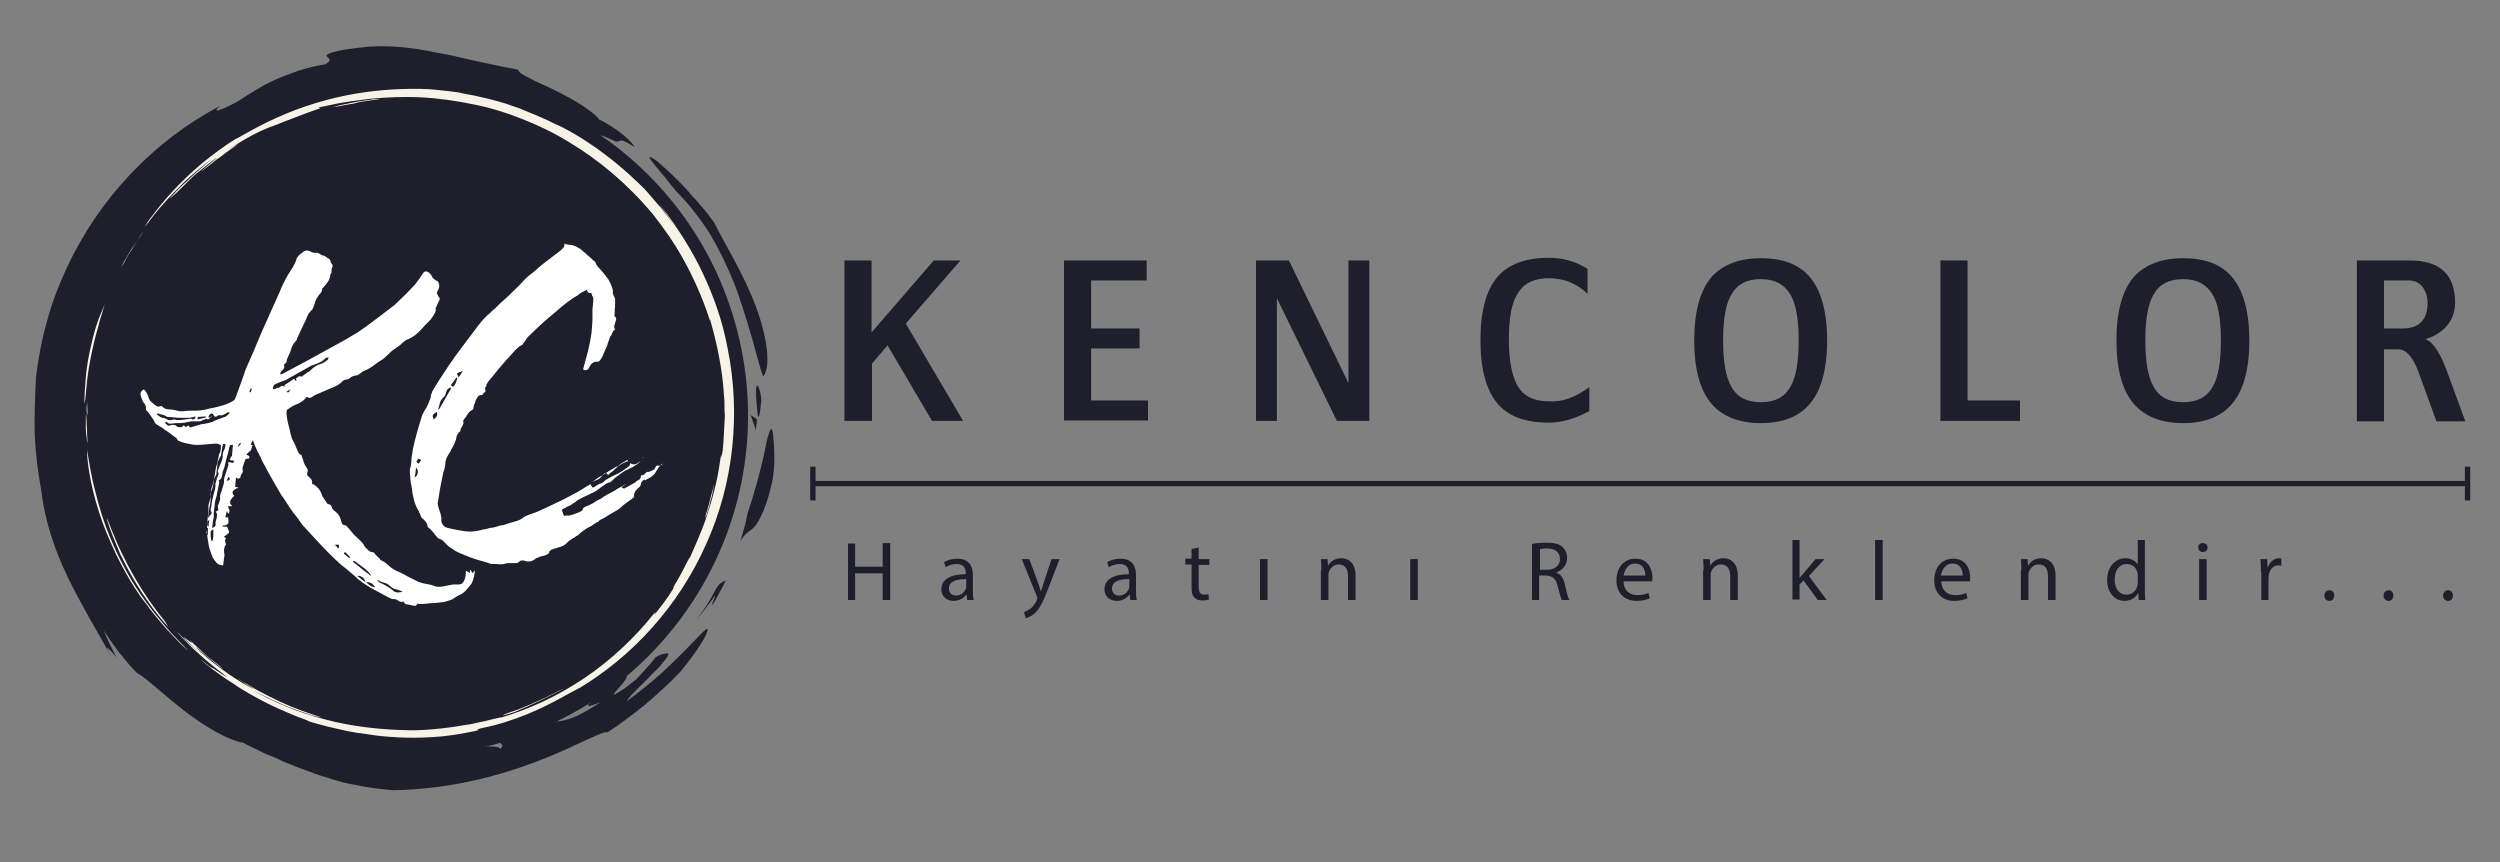 <?xml version="1.0" encoding="utf-8"?>
<!-- Generator: Adobe Illustrator 25.4.1, SVG Export Plug-In . SVG Version: 6.00 Build 0)  -->
<svg version="1.1" id="Layer_1" xmlns="http://www.w3.org/2000/svg" xmlns:xlink="http://www.w3.org/1999/xlink" x="0px" y="0px"
	 viewBox="0 0 562.5 194" style="enable-background:new 0 0 562.5 194;" xml:space="preserve">
<rect x="0" y="0" width="562.5" height="194" fill="#808080" stroke="none"/>
<style type="text/css">
	.st0{fill:#1E1E2D;}
	.st1{fill:none;stroke:#1E1E2D;stroke-width:1.173;stroke-miterlimit:10;}
	.st2{fill:#F8F3E7;}
	.st3{fill:#FFFFFF;}
</style>
<g>
	<g>
		<path class="st0" d="M210.1,58.6h6l-12.3,14.2l12.9,21.9h-7l-10-17l-3.5,4.1v12.9H190V58.6h6.1v16.2L210.1,58.6z"/>
		<path class="st0" d="M256.4,73.9v4.5h-10.9v11.7h12.8v4.5h-18.9V58.6h18.6v4.5h-12.5v10.8H256.4z"/>
		<path class="st0" d="M300.8,94.7l-13.5-27.6v27.6h-4.7V58.6h7.4l13.4,27.6V58.6h4.7v36.1H300.8z"/>
		<path class="st0" d="M357.6,87.1v5.4c-3.2,1.7-6.2,2.6-9.1,2.6c-5.1,0-8.8-1.3-11.3-4c-2.7-3-4.1-7.8-4.1-14.6
			c0-6.7,1.4-11.6,4.1-14.5c2.4-2.6,6.2-4,11.3-4c3.1,0,6,0.8,8.7,2.5v5.6c-2.4-2.3-5.3-3.5-8.7-3.5c-3.3,0-5.6,1.1-7,3.4
			c-1.4,2.1-2,5.6-2,10.4c0,4.8,0.7,8.3,2,10.5c1.4,2.3,3.7,3.4,7,3.4C351.5,90.5,354.5,89.4,357.6,87.1z"/>
		<path class="st0" d="M396.2,58.1c4.8,0,8.4,1.3,10.8,4c2.7,3,4.1,7.9,4.1,14.5c0,6.7-1.4,11.5-4.1,14.5c-2.4,2.7-6,4.1-10.8,4.1
			c-4.8,0-8.4-1.4-10.9-4.1c-2.7-3-4.1-7.8-4.1-14.5c0-6.7,1.4-11.5,4.1-14.5C387.8,59.5,391.4,58.1,396.2,58.1z M404.7,76.6
			c0-4.8-0.6-8.3-1.9-10.4c-1.4-2.3-3.6-3.4-6.6-3.4c-3.1,0-5.3,1.1-6.6,3.4c-1.3,2.1-1.9,5.6-1.9,10.4c0,4.8,0.6,8.3,1.9,10.5
			c1.3,2.3,3.5,3.4,6.6,3.4c3.1,0,5.3-1.1,6.6-3.4C404.1,85,404.7,81.5,404.7,76.6z"/>
		<path class="st0" d="M454.5,94.7h-17.9V58.6h6.1v31.5h11.8V94.7z"/>
		<path class="st0" d="M491.2,58.1c4.8,0,8.4,1.3,10.8,4c2.7,3,4.1,7.9,4.1,14.5c0,6.7-1.4,11.5-4.1,14.5c-2.4,2.7-6,4.1-10.8,4.1
			c-4.8,0-8.4-1.4-10.9-4.1c-2.7-3-4.1-7.8-4.1-14.5c0-6.7,1.4-11.5,4.1-14.5C482.8,59.5,486.4,58.1,491.2,58.1z M499.7,76.6
			c0-4.8-0.6-8.3-1.9-10.4c-1.4-2.3-3.6-3.4-6.6-3.4c-3.1,0-5.3,1.1-6.6,3.4c-1.3,2.1-1.9,5.6-1.9,10.4c0,4.8,0.6,8.3,1.9,10.5
			c1.3,2.3,3.5,3.4,6.6,3.4c3.1,0,5.3-1.1,6.6-3.4C499.1,85,499.7,81.5,499.7,76.6z"/>
		<path class="st0" d="M545.7,76.3c1.7,0.6,3.4,3.1,5,7.6l4,10.9h-6.5l-4-11c-1.3-3.5-2.8-5.2-4.6-5.2h-3.2v16.2h-6.1V58.6h11.9
			c6.8,0,10.2,3.2,10.2,9.5c0,2.4-0.9,4.4-2.6,6C548.5,75.2,547.2,75.9,545.7,76.3z M540.6,73.9c3.7,0,5.6-1.9,5.6-5.8
			c0-1.2-0.3-2.3-0.9-3.2c-0.7-1.2-1.9-1.8-3.4-1.8h-5.5v10.8H540.6z"/>
	</g>
	<g>
		<path class="st0" d="M192.4,122.2v5.3h6.2v-5.3h1.7V135h-1.7v-6h-6.2v6h-1.6v-12.7H192.4z"/>
		<path class="st0" d="M217.6,135l-0.1-1.2h-0.1c-0.5,0.7-1.5,1.4-2.8,1.4c-1.9,0-2.8-1.3-2.8-2.6c0-2.2,2-3.4,5.5-3.4v-0.2
			c0-0.8-0.2-2.1-2.1-2.1c-0.9,0-1.7,0.3-2.4,0.7l-0.4-1.1c0.8-0.5,1.9-0.8,3-0.8c2.8,0,3.5,1.9,3.5,3.7v3.4c0,0.8,0,1.6,0.2,2.2
			H217.6z M217.4,130.3c-1.8,0-3.9,0.3-3.9,2.1c0,1.1,0.7,1.6,1.6,1.6c1.2,0,1.9-0.8,2.2-1.5c0.1-0.2,0.1-0.4,0.1-0.5V130.3z"/>
		<path class="st0" d="M231.6,125.8l2,5.4c0.2,0.6,0.4,1.3,0.6,1.9h0c0.2-0.5,0.4-1.2,0.6-1.9l1.8-5.4h1.8l-2.5,6.5
			c-1.2,3.1-2,4.7-3.1,5.7c-0.8,0.7-1.6,1-2,1.1l-0.4-1.4c0.4-0.1,1-0.4,1.5-0.8c0.5-0.4,1-1,1.4-1.9c0.1-0.2,0.1-0.3,0.1-0.4
			c0-0.1,0-0.2-0.1-0.4l-3.4-8.4H231.6z"/>
		<path class="st0" d="M254.3,135l-0.1-1.2h-0.1c-0.5,0.7-1.5,1.4-2.8,1.4c-1.9,0-2.8-1.3-2.8-2.6c0-2.2,2-3.4,5.5-3.4v-0.2
			c0-0.8-0.2-2.1-2.1-2.1c-0.9,0-1.7,0.3-2.4,0.7l-0.4-1.1c0.8-0.5,1.9-0.8,3-0.8c2.8,0,3.5,1.9,3.5,3.7v3.4c0,0.8,0,1.6,0.2,2.2
			H254.3z M254.1,130.3c-1.8,0-3.9,0.3-3.9,2.1c0,1.1,0.7,1.6,1.6,1.6c1.2,0,1.9-0.8,2.2-1.5c0.1-0.2,0.1-0.4,0.1-0.5V130.3z"/>
		<path class="st0" d="M269.7,123.2v2.6h2.4v1.3h-2.4v4.9c0,1.1,0.3,1.8,1.2,1.8c0.4,0,0.8-0.1,1-0.1l0.1,1.2
			c-0.3,0.1-0.8,0.2-1.5,0.2c-0.8,0-1.4-0.2-1.8-0.7c-0.5-0.5-0.6-1.3-0.6-2.4v-5h-1.4v-1.3h1.4v-2.2L269.7,123.2z"/>
		<path class="st0" d="M283.5,135v-9.2h1.7v9.2H283.5z"/>
		<path class="st0" d="M297.3,128.3c0-0.9,0-1.7-0.1-2.5h1.5l0.1,1.5h0c0.5-0.9,1.5-1.7,3-1.7c1.3,0,3.2,0.8,3.2,3.9v5.5h-1.7v-5.3
			c0-1.5-0.5-2.7-2.1-2.7c-1.1,0-1.9,0.8-2.2,1.7c-0.1,0.2-0.1,0.5-0.1,0.8v5.5h-1.7V128.3z"/>
		<path class="st0" d="M317.3,135v-9.2h1.7v9.2H317.3z"/>
		<path class="st0" d="M344.7,122.4c0.8-0.2,2-0.3,3.2-0.3c1.8,0,2.9,0.3,3.7,1c0.6,0.6,1,1.4,1,2.4c0,1.7-1.1,2.8-2.4,3.3v0.1
			c1,0.3,1.6,1.2,1.9,2.6c0.4,1.8,0.7,3,1,3.5h-1.7c-0.2-0.4-0.5-1.5-0.9-3c-0.4-1.8-1.1-2.4-2.6-2.5h-1.6v5.5h-1.6V122.4z
			 M346.4,128.2h1.7c1.8,0,2.9-1,2.9-2.4c0-1.6-1.2-2.4-2.9-2.4c-0.8,0-1.4,0.1-1.6,0.2V128.2z"/>
		<path class="st0" d="M365.3,130.7c0,2.3,1.5,3.2,3.1,3.2c1.2,0,1.9-0.2,2.5-0.5l0.3,1.2c-0.6,0.3-1.6,0.6-3,0.6
			c-2.8,0-4.5-1.9-4.5-4.6c0-2.8,1.6-4.9,4.3-4.9c3,0,3.8,2.6,3.8,4.3c0,0.3,0,0.6-0.1,0.8H365.3z M370.2,129.5
			c0-1.1-0.4-2.7-2.3-2.7c-1.7,0-2.4,1.6-2.6,2.7H370.2z"/>
		<path class="st0" d="M383.3,128.3c0-0.9,0-1.7-0.1-2.5h1.5l0.1,1.5h0c0.5-0.9,1.5-1.7,3-1.7c1.3,0,3.2,0.8,3.2,3.9v5.5h-1.7v-5.3
			c0-1.5-0.5-2.7-2.1-2.7c-1.1,0-1.9,0.8-2.2,1.7c-0.1,0.2-0.1,0.5-0.1,0.8v5.5h-1.7V128.3z"/>
		<path class="st0" d="M404.9,130L404.9,130c0.3-0.3,0.6-0.7,0.9-1l2.7-3.2h2l-3.5,3.8l4,5.4h-2l-3.2-4.4l-0.9,0.9v3.4h-1.6v-13.4
			h1.6V130z"/>
		<path class="st0" d="M421.9,121.5h1.7V135h-1.7V121.5z"/>
		<path class="st0" d="M436.8,130.7c0,2.3,1.5,3.2,3.1,3.2c1.2,0,1.9-0.2,2.5-0.5l0.3,1.2c-0.6,0.3-1.6,0.6-3,0.6
			c-2.8,0-4.5-1.9-4.5-4.6c0-2.8,1.6-4.9,4.3-4.9c3,0,3.8,2.6,3.8,4.3c0,0.3,0,0.6-0.1,0.8H436.8z M441.6,129.5
			c0-1.1-0.4-2.7-2.3-2.7c-1.7,0-2.4,1.6-2.6,2.7H441.6z"/>
		<path class="st0" d="M454.8,128.3c0-0.9,0-1.7-0.1-2.5h1.5l0.1,1.5h0c0.5-0.9,1.5-1.7,3-1.7c1.3,0,3.2,0.8,3.2,3.9v5.5h-1.7v-5.3
			c0-1.5-0.5-2.7-2.1-2.7c-1.1,0-1.9,0.8-2.2,1.7c-0.1,0.2-0.1,0.5-0.1,0.8v5.5h-1.7V128.3z"/>
		<path class="st0" d="M482.6,121.5v11.1c0,0.8,0,1.7,0.1,2.4h-1.5l-0.1-1.6h0c-0.5,1-1.6,1.8-3.1,1.8c-2.2,0-3.9-1.9-3.9-4.7
			c0-3,1.9-4.9,4.1-4.9c1.4,0,2.3,0.7,2.8,1.4h0v-5.5H482.6z M481,129.5c0-0.2,0-0.5-0.1-0.7c-0.2-1.1-1.2-1.9-2.4-1.9
			c-1.7,0-2.7,1.5-2.7,3.5c0,1.9,0.9,3.4,2.7,3.4c1.1,0,2.1-0.7,2.4-2c0.1-0.2,0.1-0.5,0.1-0.7V129.5z"/>
		<path class="st0" d="M496.7,123.2c0,0.6-0.4,1-1.1,1c-0.6,0-1-0.5-1-1c0-0.6,0.4-1,1-1C496.3,122.2,496.7,122.6,496.7,123.2z
			 M494.8,135v-9.2h1.7v9.2H494.8z"/>
		<path class="st0" d="M508.7,128.7c0-1.1,0-2-0.1-2.9h1.5l0.1,1.8h0.1c0.4-1.2,1.4-2,2.5-2c0.2,0,0.3,0,0.5,0.1v1.6
			c-0.2,0-0.3-0.1-0.6-0.1c-1.2,0-2,0.9-2.2,2.1c0,0.2-0.1,0.5-0.1,0.8v4.9h-1.6V128.7z"/>
		<path class="st0" d="M523,134c0-0.7,0.5-1.2,1.1-1.2c0.7,0,1.1,0.5,1.1,1.2c0,0.7-0.4,1.2-1.1,1.2C523.4,135.2,523,134.7,523,134z
			"/>
		<path class="st0" d="M536.3,134c0-0.7,0.5-1.2,1.1-1.2c0.7,0,1.1,0.5,1.1,1.2c0,0.7-0.4,1.2-1.1,1.2
			C536.8,135.2,536.3,134.7,536.3,134z"/>
		<path class="st0" d="M549.7,134c0-0.7,0.5-1.2,1.1-1.2c0.7,0,1.1,0.5,1.1,1.2c0,0.7-0.4,1.2-1.1,1.2
			C550.2,135.2,549.7,134.7,549.7,134z"/>
	</g>
	<g>
		<g>
			<line class="st1" x1="182.9" y1="108.8" x2="555.2" y2="108.8"/>
			<g>
				<rect x="182.3" y="105" class="st0" width="1.2" height="7.6"/>
			</g>
			<g>
				<rect x="554.6" y="105" class="st0" width="1.2" height="7.6"/>
			</g>
		</g>
	</g>
</g>
<g>
	<path class="st0" d="M102.4,75.3C102.4,75.3,102.4,75.4,102.4,75.3C102.4,75.3,102.4,75.3,102.4,75.3L102.4,75.3z"/>
	<g>
		<g>
			
				<ellipse transform="matrix(0.975 -0.224 0.224 0.975 -18.585 22.881)" class="st0" cx="91.7" cy="93.5" rx="76.5" ry="76.5"/>
			<g>
				<g>
					<g>
						<path class="st0" d="M173.5,109.5c-0.8,3.2-1.6,5.3-2.3,6.7c-0.7,1.4-1.2,2.1-1.7,2.6c-1,0.9-1.6,0.9-2.9,2.9
							c0.3-1,0.6-2.1,0.9-3.1c0.3-1,0.5-2.1,0.7-3.1c1.4-4,2.8-9.2,3.7-13.2c0.4-2,0.7-3.7,1.1-4.7c0.3-1,0.5-1.4,0.8-0.7
							c0.1,0.4,0.3,2.2,0.4,4.5C174.3,103.8,174.2,106.7,173.5,109.5z"/>
						<path class="st0" d="M170.3,94.3c0,1.2-0.2,1.4-0.2,2.5l-1.2-3.4L170.3,94.3z"/>
						<path class="st0" d="M163.3,130.6l-0.7,1.4l-0.7,1.3c-0.5,0.9-0.9,1.8-1.5,2.6c-0.4,0.6-0.2,0.1,0-0.5
							c0.3-0.6,0.6-1.4,0.4-1.3c-0.6,0.9-1.3,1.8-2,2.7l-1,1.3l-1.1,1.3c2.8-3.6,3.7-5.7,4.4-6.9
							C161.8,131.4,162.1,131.1,163.3,130.6z"/>
						<path class="st0" d="M99.5,166.8c-2.1-0.2-1.3-0.6,0.1-1c1.5-0.5,3.6-1,4.4-1.5c0.8-0.1,1.7-0.2,2.4-0.2
							c0.7-0.1,1.3-0.1,1.8,0c0.9,0.1,1,0.4-0.2,1c-1.1,0.3-2.1,0.5-2.9,0.6c-0.8,0.2-1.5,0.4-2.2,0.5
							C101.6,166.4,100.6,166.7,99.5,166.8z"/>
						<g>
							<path class="st0" d="M141,157.8c0.3-0.6,1.1-1.5,2.2-2.6c1.1-1.1,2.4-2.3,3.6-3.6c0.6-0.6,1.2-1.2,1.7-1.7
								c0.5-0.6,0.9-1.1,1.2-1.5c0.7-0.9,0.9-1.4,0.5-1.4c-0.8,0.1-1.5,0.1-2.8,1c-0.6,0.9-1.4,1.7-2.1,2.5
								c-0.7,0.8-1.4,1.6-2.2,2.4c-1.6,1.3-2.7,2.1-3.5,2.6c-0.8,0.5-1.2,0.7-1.4,0.8c-0.3,0,0.3-0.7,1.1-1.6
								c0.8-0.9,1.7-1.9,1.7-2.4c0.1-0.4-0.5-0.2-2.8,1.2c-0.9,0.7-1.6,1.3-2.1,1.7c-0.5,0.4-0.9,0.8-1.3,1.1
								c-4,3.4-2.6,2.8,0.3,1.7c-6.4,4.3-9.1,4.4-10.7,4.3c-0.8-0.1-1.5-0.2-2.4-0.2c-0.4,0-0.9,0.1-1.6,0.3
								c-0.6,0.2-1.4,0.4-2.3,0.8c-5.1,2.1-6,2.8-5.8,3.5c0.2,0.7,1.4,1,0.2,1.8c-0.2-1-5.4-0.4-12.5-0.2c-3.6,0-7.6,0-11.7-0.4
								c-4.1-0.4-8.3-1.1-12.3-1.9c-3.7-0.5-7.5-1.7-11.2-3.1c-3.7-1.5-7.4-3.3-10.9-5.6c-7.1-4.5-13.6-10.2-19.9-16.7
								c-2.3-3.1-4.8-6.8-6.9-11c-2.2-4.2-4.1-8.8-5.5-13.6c0.1,0,0.2-0.1,0.3-0.1c-0.2-0.2-0.3-0.3-0.4-0.3
								c-0.4-3.7-2-9.5-2.5-14.9c-0.1-1.3-0.2-2.6-0.3-3.9c0-1.2,0-2.3,0-3.3c0.2-2,0.5-3.3,1.1-3.7L20,88c0.1-2.2,0.3-3.3,0.4-3.7
								c0.1-0.5,0.3-0.3,0.4-0.1c0.2,0.5,0.5,1.4,1-1c0.4-4,1.9-8.4,3.4-12.2c1.5-3.8,3-7.1,3-9.3c0.4-0.5,0.1,0.3,0.5-0.2
								c0.4-1,0.9-2,1.4-2.9c0.5-1,1-1.9,1.5-2.8c-0.2-0.6,0.1-2-1-1.4c0.8-1.3,1.1-2.7,2.6-4.4c3.4-4.3,1.2,0.1,2.7-1.2
								c4-5.5,9.4-10.7,15.4-14.8c3-2,6.2-3.8,9.4-5.2c3.2-1.4,6.5-2.4,9.6-3.2c0.3,0.8,3.9,0,8.2-0.6c4.4-0.7,9.5-1.2,12.6-1.2
								c3.1,0.4,6.2,0.6,9.4,1c1.6,0.1,3.2,0.4,4.7,0.6c0.8,0.1,1.6,0.3,2.3,0.4c0.8,0.1,1.6,0.2,2.3,0.4c6.1,1.2,11.9,3.2,15.6,6.2
								c-2.7-0.8-6-2.5-9-3.6c-1.5-0.6-2.9-1-3.9-1.3c-1.1-0.3-1.9-0.3-2.2-0.1c0.7,0.4,1.5,0.8,2.2,1.2c2.6,1,5.9,2.6,8.8,4.2
								c1.5,0.8,2.9,1.5,4.1,2.1c1.3,0.6,2.3,1.1,3.2,1.3c-0.6-0.6-1-1-1.3-1.4c-0.3-0.4-0.6-0.7-0.7-1c-0.3-0.5-0.5-1-0.8-1.4
								c2.4,1,3,0.8,5.8,2.5c1,0.7,2,1.3,2.9,2.1c0.9,0.7,1.7,1.4,2.4,2.1c1.3,1.4,2.1,2.4,1.8,2.7c-2.1-1.5-4-3.5-6-4.8
								c-0.3,0.1-0.1,0.4,0.3,0.9c0.5,0.5,1.2,1.3,2.1,2c0.8,0.8,1.7,1.7,2.5,2.5c0.8,0.8,1.5,1.6,1.9,2.1c-1-2.5,1-1.6,2.2-1.4
								c0.6,0.1,1,0.1,0.7-0.7c-0.3-0.7-1.3-2.2-3.7-4.7c2,1.5,4,3.1,5.8,4.9c1.4,0.7,1.1-0.1,0-1.7c-0.6-0.8-1.3-1.7-2.2-2.7
								c-0.9-1-1.9-2-2.8-2.9c-1-0.9-1.9-1.8-2.7-2.6c-0.8-0.7-1.4-1.3-1.7-1.7c-0.6-0.8,0.1-0.8,3.3,0.8c1.5,0.4,0.4-1.3,4.4,1.3
								c-0.7-1.2-2.2-2.5-3.8-3.7c-1.6-1.1-3.2-2.1-4.2-2.5c-1.1-1.7-5.5-4.4-9.8-6.5c-2.1-1.1-4.3-1.9-5.8-2.8
								c-1.6-0.7-2.6-1.4-2.6-1.9c-1.7-0.4-3.4-0.6-4.9-1c-1.5-0.3-3-0.6-4.3-0.9c-1.4-0.3-2.7-0.6-4-0.9c-1.3-0.3-2.5-0.6-3.8-0.8
								c-5-1-10-2-16.6-1.6c-2.1,0.2-3.7,0.4-5,0.6c-1.3,0.2-2.2,0.4-2.9,0.6c-1.4,0.4-1.7,0.7-1.6,0.9c0.1,0.5,1.7,0.8-0.4,1.9
								c-2,0.3-4,0.8-5.9,1.4c-1.9,0.7-3.7,1.3-5.4,2.1c-3.3,1.5-6.1,3.4-8.1,4.7c-3.8,2.1-6.5,3-4.1,1.1
								c-14.8,7.7-27.2,20.7-34.5,36.3c-1.8,3.9-3.4,7.9-4.5,12.1c-1.2,4.2-2,8.4-2.5,12.7C7.9,89,7.7,93.3,7.8,97.6
								c0.2,4.3,0.7,8.6,1.5,12.8c0.8,7,3.1,13.5,6,19.6c3,6.1,6.4,11.8,9.9,18l-1.1-2.1c0-0.4,1.2,0.9,2.1,2
								c-1.1-2.1-2.1-4.1-2.9-6.1c1.1,1.7,2.3,3.4,3.5,5c1.3,1.6,2.6,3.2,4,4.6c2.1,1.1,6.2,5.1,10.9,8.7c4.7,3.6,10,6.6,13,7
								c1.2,0.7,2.4,1.2,3.4,1.7c1,0.5,2,1,2.9,1.3c0.9,0.4,1.7,0.7,2.4,1.1c0.7,0.3,1.4,0.6,2,0.8c1.2,0.5,2.2,0.9,3.1,1.2
								c0.9,0.3,1.6,0.6,2.4,0.9c0.8,0.3,1.6,0.5,2.5,0.8c0.5,0.1,0.9,0.3,1.5,0.5c0.5,0.1,1.1,0.3,1.8,0.5c0.6,0.2,1.4,0.3,2.1,0.5
								c0.8,0.1,1.7,0.3,2.6,0.5c1,0.2,2,0.3,3.2,0.5c1.2,0.1,2.5,0.3,3.9,0.4c6.1-0.1,12.8-0.9,19.5-2.5c6.7-1.6,13.5-4,20-7
								c4.7-2.2,9-4.2,8.5-3.4c2.7-1.7,5.7-4,8.7-6.4c2.9-2.5,5.8-5.1,8-7.5c2.2-2.7,3.7-4.8,4.6-6.3c1-1.5,1.3-2.5,1.4-2.9
								c0.1-0.4-0.2-0.4-0.7,0.1c-0.3,0.2-0.6,0.5-0.9,0.9c-0.4,0.4-0.8,0.8-1.3,1.3c-1.9,2-4.7,4.8-7.5,7.4
								C146,154,143,156.3,141,157.8z"/>
							<path class="st0" d="M57.8,33.6c-0.3,1.2,4.8-1.2,6.7-1.4c0.7-0.4,1.4-0.9,2.1-1.2c0.7-0.3,1.3-0.6,1.8-0.9
								c0.5-0.3,1-0.5,1.3-0.7c0.7-0.4,1.1-0.7,1.2-1c0.2-0.5-0.8-0.6-2.8-0.2c-0.3,0.3-0.9,0.7-1.7,1.1c-0.8,0.4-1.8,0.9-2.8,1.4
								c-1,0.5-2.1,1-3.2,1.5c-0.5,0.2-1,0.5-1.5,0.7C58.6,33.2,58.2,33.4,57.8,33.6z"/>
							<path class="st0" d="M27,71.9l-0.6-1.1l-0.5,1.9c-0.2,0.6-0.3,1.3-0.5,1.9c-0.1,0.6-0.3,1.2-0.4,1.9l-0.4,1.9
								c0.3,0,0.7-1,1.1-2.2C26.1,74.9,26.5,73.3,27,71.9z"/>
							<path class="st0" d="M159.2,59.7c-1.7-3.6-3-6.1-4.4-8.7c-1.5-2.5-3.1-5-6-8.1l-0.3,2.3c4.7,6.7,8.2,14.5,11.4,23.4
								c1.9,2.7,1.3-0.1,0.3-3.3c-0.5-1.6-1.1-3.3-1.4-4.4C158.5,59.8,158.5,59.2,159.2,59.7z"/>
							<path class="st0" d="M152.2,43.1c2.7,2.7,5.2,5.9,7.4,9.3c2.1,3.5,3.9,7.2,5.4,10.9c1.5,3.7,2.6,7.5,3.7,11.1
								c0.3,0.9,0.5,1.8,0.8,2.7c0.2,0.9,0.5,1.8,0.7,2.6c0.5,1.7,0.9,3.4,1.5,5c1.8-2,1-8.8-1.7-15.9c-1.3-3.5-3.1-7.1-4.8-10.3
								c-1.7-3.2-3.4-6.1-4.5-8.4c-0.5-0.7-1-1.3-1.4-1.9c-0.5-0.6-1-1.2-1.4-1.7c-0.5-0.5-0.9-1.1-1.4-1.6c-0.5-0.5-1-1-1.4-1.6
								c-1.9-2.1-4.1-4.3-7.2-7c-2.5-1.8-2-0.9-0.6,0.8c0.7,0.9,1.6,2,2.5,3C150.7,41.3,151.5,42.3,152.2,43.1z"/>
							<path class="st0" d="M170.1,89c0.1,1.7,0.3,3.6,0.4,4.5c0.4,1.2,0.6-1.9,0.8-3.4C171.3,88.4,170,84.2,170.1,89z"/>
						</g>
					</g>
				</g>
			</g>
		</g>
		<g>
			<g>
				<g>
					<g>
						<path class="st2" d="M20.1,79.5c0.6-2.8,1.1-4.7,1.5-6c0.4-1.3,0.7-2,0.9-2.5c0.4-1,0.5-1.1,1.3-3.1c-0.4,0.9-0.6,1.8-0.9,2.8
							c-0.3,0.9-0.6,1.9-0.8,2.8C21,77.2,20,82,19.6,85.6c-0.2,1.8-0.3,3.3-0.4,4.2C19.1,90.7,19,91,19,90.4c0-0.4,0-1.9,0.2-4
							C19.3,84.4,19.6,81.9,20.1,79.5z"/>
						<path class="st2" d="M19.5,92.7c0-1.1,0-1.3,0.1-2.3l0.1,3.1L19.5,92.7z"/>
						<path class="st2" d="M27.3,60.1l0.6-1.2l0.7-1.2c0.5-0.8,0.9-1.6,1.4-2.3c0.3-0.5,0.1-0.1-0.2,0.4c-0.3,0.5-0.6,1.2-0.6,1.1
							c0.5-0.9,1.1-1.7,1.6-2.6l0.8-1.3l0.9-1.2c-2.4,3.4-3.4,5.2-4,6.2C28,59,27.8,59.4,27.3,60.1z"/>
						<path class="st2" d="M84.2,22.3c2-0.1,1.3,0-0.2,0.2c-1.5,0.2-3.6,0.5-4.4,0.8c-0.8,0.1-1.6,0.3-2.3,0.4
							c-0.7,0.1-1.3,0.3-1.7,0.3c-0.8,0.1-0.9,0.1,0.4-0.2c1.1-0.3,2-0.4,2.8-0.6c0.8-0.2,1.5-0.3,2.1-0.4
							C82.1,22.6,83.1,22.5,84.2,22.3z"/>
						<g>
							<path class="st2" d="M47.6,35.8c-0.4,0.4-1.3,1.1-2.3,2c-1,0.9-2.3,2-3.4,3.1c-0.6,0.5-1.1,1-1.6,1.5
								c-0.5,0.5-0.9,0.9-1.2,1.3c-0.7,0.7-1,1.1-0.8,0.9c0.4-0.3,0.8-0.6,1.8-1.6c0.7-0.7,1.4-1.4,2.1-2.1c0.7-0.7,1.4-1.4,2.2-2
								c1.4-1.2,2.5-2,3.1-2.5c0.7-0.5,1-0.8,1.2-0.8c0.2-0.1-0.5,0.4-1.3,1.1c-0.8,0.7-1.8,1.5-2,1.7c-0.2,0.3,0.2-0.1,2.2-1.6
								c0.8-0.7,1.5-1.2,2-1.5c0.5-0.4,0.9-0.7,1.3-1c4-2.8,2.8-2,0.4-0.6c6-3.9,8.1-4.5,9.4-5.1c0.7-0.2,1.1-0.4,1.9-0.7
								c0.7-0.3,1.8-0.7,3.6-1.4c4.9-1.9,5.9-2.1,5.9-2.2c0-0.1-1,0.1,0.2-0.3c0,0.1,1.1-0.2,3.1-0.6c0.5-0.1,1.1-0.2,1.6-0.3
								c0.6-0.1,1.3-0.2,1.9-0.3c1.4-0.2,2.9-0.4,4.6-0.6c3.4-0.3,7.2-0.5,11.2-0.3c4,0.2,8.1,0.8,11.9,1.6
								c3.6,0.7,7.2,1.8,10.7,3.2c3.6,1.4,7.2,3.1,10.6,5.2c6.9,4.1,13.4,9.6,19,16.3c2.3,2.9,4.8,6.4,7,10.4
								c2.2,4,4.2,8.5,5.7,13.1c0,0,0,0,0,0c0.1,0.2,0.1,0.4,0.2,0.3c1,3.4,2.4,9.2,2.9,14.5c0.1,1.3,0.2,2.6,0.3,3.8
								c0,1.2,0,2.3,0.1,3.2c-0.1,1.9-0.2,3.3-0.2,3.7l-0.1,1.7c-0.1,2.2-0.3,3.2-0.4,3.7c-0.1,0.5-0.1,0.4-0.1,0.1
								c0-0.5,0.1-1.4-0.3,1.1c-0.5,4-1.7,8.5-3,12.4c-1.3,3.9-2.9,7.2-3.7,9.1c-0.3,0.6,0.1-0.2-0.3,0.4c-0.5,1-1,1.9-1.5,2.9
								c-0.5,0.9-1,1.9-1.6,2.8c-0.2,0.4-0.8,1.5-0.2,0.7c-0.8,1.3-1.5,2.4-2.8,4.1c-3.3,4.3-0.5,0.4-1.8,1.9
								c-4.2,5.3-9.6,10.4-15.5,14.4c-3,2-6.1,3.8-9.3,5.3c-3.2,1.5-6.4,2.7-9.4,3.6c0-0.1-0.9,0.2-2.4,0.5
								c-0.4,0.1-0.8,0.2-1.2,0.3c-0.4,0.1-0.9,0.2-1.4,0.3c-1,0.2-2,0.5-3.1,0.6c-4.4,0.8-9.7,1.3-12.8,1.2
								c-6.2-0.1-12.9-0.8-19.1-2.5c-6.1-1.6-11.7-4-15.8-6.4c2.5,1.3,5.9,3,9,4.1c1.5,0.6,2.9,1,4,1.4c1.1,0.3,1.9,0.5,2.2,0.5
								c-0.8-0.3-1.6-0.5-2.4-0.8c-2.8-0.9-6.2-2.3-9.3-3.9c-1.5-0.8-3-1.5-4.2-2.3c-1.3-0.7-2.3-1.3-3-1.8c0.6,0.5,1.2,0.8,1.6,1.1
								c0.4,0.3,0.7,0.5,1,0.6c0.5,0.3,0.8,0.5,1.2,0.8c-2.3-1.2-2.7-1.4-5.4-3.2c-1-0.7-2-1.4-2.9-2.1c-0.9-0.7-1.8-1.4-2.5-2
								c-1.4-1.3-2.4-2.1-2.3-2.2c2,1.7,4.1,3.5,6,4.9c0.2,0.1-0.1-0.1-0.6-0.6c-0.6-0.5-1.4-1.1-2.3-1.8c-0.9-0.7-1.8-1.6-2.7-2.4
								c-0.9-0.8-1.6-1.5-2.1-2c1.7,1.8,0.1,0.5-0.7-0.1c-0.4-0.3-0.6-0.4-0.1,0.1c0.5,0.5,1.6,1.8,4.2,4c-1.9-1.6-3.7-3.2-5.4-5
								c-1-1-0.5-0.4,0.7,0.9c0.6,0.6,1.4,1.4,2.3,2.3c0.9,0.8,1.9,1.7,2.9,2.6c1,0.8,1.9,1.6,2.7,2.2c0.8,0.6,1.5,1.1,1.8,1.4
								c0.7,0.5,0.2,0.3-2.5-1.5c-1.1-0.8,0.2,0.5-3.2-2.3c0.9,0.9,2.3,2,3.7,3c1.4,1,2.8,2,3.7,2.5c1.3,1,5.3,3.4,9.2,5.2
								c1.9,0.9,3.9,1.7,5.3,2.3c1.5,0.5,2.4,0.9,2.5,1c1.5,0.5,2.9,0.8,4.3,1.2c1.4,0.3,2.6,0.6,3.9,0.9c1.2,0.2,2.4,0.5,3.6,0.6
								c1.1,0.2,2.3,0.3,3.4,0.5c4.5,0.5,8.8,0.7,14.6,0.2c1.8-0.2,3.3-0.4,4.4-0.6c1.1-0.2,2-0.4,2.6-0.5c0.6-0.1,1-0.2,1.2-0.3
								c0.2-0.1,0.3-0.1,0.3-0.1c0-0.1-1.4,0.1,0.7-0.4c7.2-1.4,13.8-4.6,17.6-6.7c3.5-1.9,5.6-3.1,3.3-1.7
								c12.9-7.5,23.4-19.2,29.5-33c6.2-13.7,7.8-29.4,4.8-44.1c-1.1-6-3.1-11.6-5.6-16.9c-2.5-5.3-5.7-10.2-9.3-15l1.2,1.6
								c0.1,0.3-0.8-1-1.6-1.9c1.2,1.6,2.3,3.1,3.3,4.7c-1-1.5-2.1-2.9-3.2-4.3c-1.2-1.3-2.3-2.7-3.5-4c-1.4-1.4-5-4.9-9.2-8
								c-4.1-3.1-8.8-5.8-11.1-6.7c-1.1-0.6-2.1-1-3-1.4c-0.9-0.4-1.8-0.8-2.6-1.1c-0.8-0.3-1.5-0.6-2.1-0.9
								c-0.7-0.2-1.2-0.4-1.8-0.6c-1.1-0.4-2-0.7-2.8-0.9c-0.8-0.2-1.5-0.4-2.2-0.6c-0.7-0.2-1.4-0.3-2.2-0.5
								c-0.4-0.1-0.8-0.2-1.3-0.3c-0.5-0.1-1-0.2-1.6-0.3c-0.6-0.1-1.2-0.2-1.9-0.4c-0.7-0.1-1.5-0.2-2.3-0.3
								c-0.8-0.1-1.8-0.2-2.8-0.3c-1-0.1-2.2-0.2-3.4-0.2c-5.3-0.1-11.1,0.3-17,1.5c-5.9,1.2-11.9,3.2-17.6,6c-4.1,2-7.6,4.2-7,3.7
								c-2.3,1.4-5,3.4-7.6,5.5c-2.6,2.2-5,4.5-6.9,6.6c-2,2.2-3.4,4-4.3,5.2c-1,1.2-1.4,2-1.6,2.3c-0.2,0.3-0.1,0.2,0.3-0.3
								c0.2-0.2,0.4-0.5,0.7-0.9c0.3-0.4,0.6-0.8,1-1.3c1.5-1.9,3.9-4.5,6.3-6.9C43.1,39.3,45.8,37.2,47.6,35.8z"/>
							<path class="st2" d="M126.6,155.1c0.7-0.5-4.4,2.2-6.2,2.9c-0.8,0.4-1.5,0.7-2.3,1c-0.7,0.3-1.4,0.6-2,0.8
								c-0.6,0.2-1.1,0.4-1.5,0.5c-0.8,0.3-1.3,0.5-1.4,0.6c-0.3,0.2,0.6-0.1,2.6-0.7c0.4-0.2,1-0.4,1.8-0.8
								c0.8-0.3,1.9-0.8,2.9-1.3c1.1-0.5,2.2-1,3.3-1.6C124.9,156,125.8,155.5,126.6,155.1z"/>
							<path class="st2" d="M158.8,115.8l-0.1,0.9l0.6-1.9c0.2-0.6,0.4-1.3,0.5-1.9c0.2-0.6,0.4-1.3,0.5-1.9l0.4-1.9
								c-0.1,0.1-0.3,1.1-0.7,2.4C159.7,112.7,159.3,114.4,158.8,115.8z"/>
							<path class="st2" d="M27.5,125.6c1.7,3.4,3.1,5.7,4.6,8c1.5,2.2,3.1,4.6,5.8,7.5l-0.8-1.3c-4.9-6-9.2-13.2-12.5-21.9
								c-1.1-2.9-0.4-0.2,0.8,2.8c0.6,1.5,1.3,3.1,1.7,4.1C27.7,125.8,27.9,126.3,27.5,125.6z"/>
							<path class="st2" d="M36.2,139.7c-2.3-2.7-4.4-5.6-6.4-8.8c-1.9-3.2-3.6-6.5-5-9.9c-1.4-3.4-2.5-6.9-3.3-10.2
								c-0.9-3.3-1.4-6.5-1.9-9.5c-0.1,1.7,0.6,7.6,2.7,14c1,3.2,2.4,6.4,3.8,9.4c1.4,2.9,2.9,5.5,4.1,7.4c0.4,0.6,0.8,1.2,1.2,1.8
								c0.4,0.6,0.8,1.1,1.2,1.6c0.4,0.5,0.8,1,1.1,1.5c0.4,0.5,0.8,1,1.2,1.5c1.6,2,3.4,4,6.1,6.7c2,1.8,1.4,1.2,0-0.2
								c-0.7-0.7-1.6-1.7-2.5-2.6C37.6,141.4,36.8,140.4,36.2,139.7z"/>
							<path class="st2" d="M19.6,97.6c-0.1-1.5-0.1-3.3-0.2-4.2c-0.1-1.1-0.1,1.8-0.1,3.1C19.4,98.1,19.9,102,19.6,97.6z"/>
						</g>
					</g>
				</g>
			</g>
		</g>
	</g>
	<g>
		<path class="st0" d="M104,77.7c-0.3-0.1-0.7-0.3-1.1-0.5c0.3-0.2,0.4-0.3,0.6-0.4c0.7-0.2,1-0.5,0.4-1.2c-0.5-0.5-0.1-1.7,0.9-2.6
			C104.5,74.8,104.3,76.3,104,77.7C104,77.8,104,77.7,104,77.7z"/>
		<path class="st0" d="M106.4,65.8c-0.2,1.2-0.3,2.2-0.5,3.3c-0.2-0.1-0.6-0.1-0.6-0.2C105.3,67.8,105.4,66.8,106.4,65.8z"/>
		<path class="st0" d="M94.3,94.1c0.4,0.2,0.7,0.3,0.9,0.3c-0.2,0.6-0.4,1.2-0.6,1.8c-0.1,0-0.1,0-0.2,0
			C94.4,95.6,94.3,94.9,94.3,94.1z"/>
		<path class="st0" d="M101.6,92.5c-0.1,0.4-0.1,0.8-0.2,1.3c-0.5,0.1-0.5,0.1-0.7-1.4C101.1,92.5,101.4,92.5,101.6,92.5
			C101.7,92.5,101.6,92.5,101.6,92.5z"/>
		<path class="st0" d="M101.6,92.5C101.6,92.5,101.7,92.5,101.6,92.5c-0.3-0.4-1.2-0.7-0.6-1.5C101.9,91.3,102.1,91.8,101.6,92.5z"
			/>
	</g>
	<g>
		<path class="st3" d="M106.4,129c0.1-0.3,0.3-0.5,0.5-0.7c-0.1,0.5-0.2,1.1-0.3,1.6c-0.1,0.5-0.3,1-0.5,1.4
			c-0.3,0.4-0.6,0.7-0.9,1.1c-0.3,0.4-0.6,0.7-1,1c-0.3,0.2-0.6,0.4-0.9,0.5c-0.4,0.2-0.7,0.4-1,0.6c-0.3,0.2-0.6,0.4-0.9,0.5
			c-0.4,0.1-0.7,0.2-1,0.3c-0.3,0.1-0.6,0.2-1,0.2c-0.8,0.1-1.5,0.2-2.2,0.2c-0.7,0.1-1.4,0.1-2.2,0.2c-0.1,0-0.2,0-0.3,0
			c-0.1,0-0.3,0-0.3,0c-0.3-0.1-0.5-0.1-0.6,0.1c-0.1,0.2-0.2,0.3-0.4,0.3c-0.2,0-0.4,0-0.7-0.1c-0.3-0.1-0.6-0.1-1-0.2
			c-0.4,0-0.7-0.2-0.9-0.6l-0.1-0.1c-0.2,0.1-0.4,0.2-0.5,0.1c-0.2,0-0.4-0.1-0.5-0.2c-0.2-0.1-0.4-0.2-0.5-0.3
			c-0.2-0.1-0.4-0.1-0.5-0.1c-0.2,0-0.5,0-0.7-0.1c-0.3-0.1-0.5-0.3-0.8-0.4c-1.3-0.7-2.6-1.4-3.9-2.1c-1.3-0.8-2.5-1.6-3.6-2.7
			c-0.6-0.5-1.3-1.1-1.9-1.6c-0.7-0.5-1.3-1-1.9-1.6c-1.3-1.2-2.6-2.5-3.8-3.8c-1.2-1.3-2.4-2.6-3.6-3.9c-0.5-0.5-0.9-1.1-1.3-1.7
			c-0.4-0.6-0.9-1.1-1.3-1.7c-0.5-0.6-0.9-1.3-1.3-1.9c-0.4-0.6-0.8-1.3-1.3-1.9c-0.6-1.1-1.3-2.2-1.9-3.3c-0.6-1.1-1.3-2.2-1.8-3.3
			c-0.2-0.3-0.4-0.6-0.5-0.9c-0.2-0.3-0.3-0.6-0.4-0.9c-0.1-0.2-0.4-0.7-0.8-1.5c-0.4-0.8-0.7-1.6-1-2.5l-0.1,0.3
			c0-0.1-0.1,0-0.2,0.3s-0.1,0.4-0.2,0.3c0,0.1,0,0.2,0.2,0.2c0.2,0,0.3,0.1,0.2,0.2c-0.1,0.2-0.2,0.4-0.2,0.6
			c-0.1,0.2-0.1,0.4-0.2,0.5c0,0-0.1,0.1-0.3,0.2c-0.1,0.1-0.2,0.2-0.3,0.3c-0.1,0.1-0.3,0.3-0.4,0.4l0.5,0.2c0,0,0.1,0.1,0.2,0.2
			c0.1,0.1,0.1,0.1,0,0.2c0,0.2-0.1,0.3-0.3,0.3c-0.3,0-0.5,0-0.6,0.2c-0.1,0.2-0.1,0.4-0.2,0.5c-0.1,0.3-0.2,0.6-0.3,0.9
			c-0.1,0.3-0.2,0.6-0.1,0.9c0.1,0.4,0,0.7-0.2,0.9c-0.2,0.2-0.3,0.5-0.3,0.8c0,0.1-0.1,0.1-0.2,0.2c-0.1,0-0.2,0.1-0.3,0.1
			c-0.1,0-0.2,0-0.2-0.1c-0.1,0-0.2-0.1-0.3-0.2l-0.2,2.1c0.1,0,0.2,0.1,0.3,0.1c0.1,0,0.2,0.1,0.5,0.1c-0.5,0.2-0.9,0.4-1.2,0.7
			c-0.3,0.3-0.2,0.7,0.2,1.2c-0.5,0.4-0.8,0.8-0.9,1.2c-0.1,0.4,0.1,0.8,0.5,1.1h-0.4c-0.1,0-0.2,0-0.3,0c-0.1,0-0.2,0-0.3,0
			c0,0.1,0.1,0.2,0.1,0.3c0,0.1,0,0.2,0.1,0.3c0.2,0.4,0.2,0.7-0.1,1.1l-0.2-0.3l-0.1-0.3l-0.1,0.1l-0.3,1.3h0.6
			c0,0.2,0.1,0.4,0.1,0.6c0,0.2,0,0.4,0,0.6c0,0.2-0.2,0.4-0.5,0.5c-0.1,0.1-0.2,0.1-0.4,0.1c-0.2,0-0.3,0-0.4,0.1v0.2h1
			c0.1,0.2,0.1,0.4,0.2,0.5c0,0.2,0.1,0.3,0.2,0.4c0.1,0.3,0,0.5-0.1,0.6c-0.2,0.1-0.3,0.2-0.5,0.4l-0.5,0.3l0.5,0.5l-0.3,0.2l0.2,1
			v0.3c-0.2,0.1-0.3,0.3-0.3,0.4c0,0.2,0,0.3-0.1,0.5c0,0.5,0,0.8,0.1,1.2c0,0.2,0,0.4-0.1,0.8l-0.2,1.6c-0.6,0-1.1-0.2-1.4-0.5
			c-0.3-0.3-0.6-0.7-0.9-1.2c-0.2-0.5-0.4-0.9-0.5-1.3c-0.2-0.4-0.3-0.9-0.4-1.3c-0.1-0.6-0.2-1.2-0.3-1.8c-0.1-0.6-0.1-1.2-0.1-1.8
			c0-0.8,0-1.6,0.1-2.3c0.1-0.8,0.1-1.6,0.2-2.3c0-0.2,0-0.5,0-0.7c0-0.2,0-0.5,0.1-0.7c0.2-0.6,0.4-1.3,0.4-2
			c0-0.7,0.1-1.4,0.4-2.1c0.2-0.8,0.4-1.5,0.5-2.2c0.1-0.7,0.2-1.5,0.4-2.2c0.1-0.3,0.2-0.5,0.2-0.8c0.1-0.3,0.1-0.5,0.2-0.8
			c0-0.2,0.1-0.4,0.1-0.6c0-0.2,0.1-0.4,0.2-0.6c0.1-0.2,0.2-0.4,0.2-0.6c0-0.2,0.1-0.4,0.1-0.6c0-0.1,0-0.2,0-0.4
			c0-0.2,0-0.3-0.1-0.3c-0.4-0.2-0.7-0.3-1.1-0.3c-0.4,0-0.8,0.1-1.2,0.1c-0.4,0-0.8,0.1-1.1,0.1c-0.5,0-1,0.1-1.5,0.1
			c-0.5,0-1,0-1.5-0.1c-0.5-0.1-1-0.2-1.5-0.3c-0.5-0.1-1-0.3-1.5-0.5c-0.1,0-0.2-0.1-0.3-0.3c-0.1-0.2-0.2-0.3-0.3-0.4l-1.9-1.4
			c-0.5-0.3-0.9-0.6-1.3-0.9c-0.4-0.2-0.8-0.5-1.3-0.8l-0.2-0.2c-0.2-0.5-0.5-1-0.8-1.4c-0.3-0.4-0.6-0.9-1-1.3
			c-0.2-0.2-0.3-0.3-0.3-0.4c0.1-0.5,0-0.9-0.3-1.3c-0.3-0.3-0.5-0.7-0.6-1.1c-0.1-0.2-0.2-0.4-0.2-0.6c-0.1-0.2-0.1-0.4-0.1-0.6
			c0-0.1,0.1-0.3,0.2-0.4c0.1-0.2,0.2-0.3,0.4-0.4c0,0,0.1-0.1,0.2,0c0.1,0,0.2,0.1,0.2,0.1c0.1,0.2,0.3,0.4,0.4,0.6
			s0.2,0.4,0.3,0.6c0.1,0.5,0.3,0.9,0.5,1.2c0.3,0.3,0.6,0.5,0.9,0.8c0.2,0.1,0.4,0.3,0.6,0.4c0.2,0.1,0.5,0.1,0.8,0
			c0.1-0.1,0.3-0.1,0.3,0c0.5,0.5,1,0.7,1.5,0.7c0.6,0,1.1,0.1,1.6,0.2c0.6,0.2,1.3,0.3,1.9,0.2c0.6-0.1,1.3-0.1,1.9-0.1
			c0.7,0,1.4,0,2-0.1c0.7-0.1,1.3-0.2,1.9-0.4c1.2-0.2,2.3-0.5,3.3-0.8c0.6-0.2,1.3-0.5,2.1-1c0.1-0.1,0.2-0.2,0.3-0.4
			c0.1-0.2,0.1-0.3,0.2-0.5l1.2-3.3c0.2-0.6,0.5-1.3,0.7-2c0.2-0.7,0.5-1.3,0.8-2c0.2-0.5,0.5-1.1,0.7-1.6c0.2-0.5,0.5-1.1,0.7-1.6
			l1.5-3.6l2.1-4.7l1.4-3.1c0.3-0.6,0.5-1.2,0.8-1.8c0.2-0.6,0.5-1.2,0.8-1.8c0.3-0.6,0.6-1.2,0.9-1.7c0.3-0.5,0.7-1.1,1-1.6
			c0.2-0.3,0.4-0.6,0.5-0.9c0.2-0.3,0.3-0.6,0.4-0.9c0.1-0.5,0.4-0.9,0.7-1.2c0.3-0.3,0.7-0.5,1-0.8c0.5-0.3,0.9-0.3,1.4-0.1
			c0.2,0.1,0.4,0.2,0.6,0.3c0.2,0,0.4,0.1,0.6,0.1c0.4-0.1,0.7,0,1,0.2c0.3,0.2,0.6,0.4,0.9,0.4c0.3,0.1,0.4,0.2,0.4,0.2
			c0,0,0.2,0.1,0.4,0.3c0.5,0.2,0.8,0.5,0.8,1c0.1,0.1,0.2,0.2,0.1,0.2c0.3,0.3,0.4,0.5,0.3,0.8c-0.1,0.3-0.2,0.5-0.2,0.8
			c0,0.4,0,0.6-0.1,0.7c-0.1,0.1-0.2,0.3-0.2,0.5c-0.1,0.6-0.3,1.1-0.6,1.5c-0.3,0.4-0.6,0.8-0.9,1.1c0,0.1-0.1,0.1-0.2,0.2
			c-0.1,0-0.1,0.1-0.1,0.1c0,0.5-0.2,0.9-0.5,1.2c-0.3,0.3-0.5,0.7-0.8,1.1c-0.2,0.4-0.3,0.7-0.4,1.1c-0.1,0.4-0.3,0.8-0.4,1.1
			c-0.1,0.2-0.3,0.4-0.5,0.6c-0.2,0.2-0.3,0.4-0.5,0.6c-0.2,0.4-0.3,0.7-0.5,1.1c-0.1,0.4-0.3,0.7-0.5,1.1L67,75.8
			c-0.1,0.2-0.2,0.4-0.2,0.5c0,0.2-0.1,0.3-0.3,0.5c-0.5,0.5-0.8,1.1-1,1.8c-0.2,0.7-0.5,1.3-0.8,1.9c-0.1,0.2-0.2,0.5-0.2,0.8
			c-0.1,0.3-0.2,0.5-0.5,0.6c0,0-0.1,0.1-0.1,0.2c0.1,0.4,0.1,0.7-0.1,0.9c-0.2,0.2-0.4,0.5-0.6,0.7L63,84.2c0.1,0,0.2-0.1,0.2,0
			c0.1,0,0.1,0,0.2,0l4.7-2.5l5.3-2.9l4-2.2l2.9-1.7l2.3-1.6c0.5-0.4,1.1-0.8,1.6-1.2c0.5-0.4,1.1-0.8,1.6-1.2l3-2.3
			c0,0,0.1,0,0.1-0.1l2.5-2.4c0.7-0.7,1.3-1.4,2-2.1c0.6-0.8,1.2-1.6,1.7-2.4c0.4-0.7,0.9-0.7,1.6-0.1c0.2,0.2,0.4,0.5,0.5,0.7
			c0.1,0.3,0.3,0.5,0.5,0.6c0.2,0.2,0.3,0.3,0.4,0.3c0.1,0,0.2,0.1,0.2,0.1c0.1,0,0.1,0.1,0.2,0.1c0.1,0.1,0.1,0.2,0.2,0.4
			c0.1,0.3,0.2,0.6,0.1,0.9c0,0.2-0.1,0.4-0.2,0.6c-0.1,0.2-0.2,0.4-0.3,0.6c0,0,0,0.1,0,0.1c0,0,0,0.1,0,0.1
			c0.1,0.2,0.2,0.4,0.3,0.6c0.1,0.2,0.2,0.4,0.4,0.6l-1,2.2C98.1,69.7,98,69.9,98,70s-0.1,0.3-0.2,0.5c-0.4,0.7-0.8,1.4-1.4,1.9
			c-0.5,0.5-1.1,1.1-1.6,1.7c-0.9,1-1.8,1.7-2.9,2.2c-0.4,0.1-0.7,0.3-0.9,0.5c-0.3,0.2-0.5,0.4-0.7,0.6l-0.5,0.4
			c-0.4,0.3-0.7,0.5-1.1,0.8c-0.4,0.2-0.7,0.5-1.1,0.9c-0.6,0.6-1.2,1.2-1.9,1.6c-0.7,0.4-1.3,0.9-2,1.4c-0.3,0.2-0.7,0.4-1,0.6
			c-0.4,0.2-0.7,0.3-1.1,0.5c-0.3,0.2-0.5,0.4-0.8,0.6c-0.3,0.2-0.5,0.3-0.8,0.3c-0.4,0-0.7,0.2-0.9,0.3c-0.3,0.2-0.5,0.4-0.7,0.5
			l-0.5,0.1l-0.5,0.1c-0.5,0.5-1,0.9-1.5,1.2c-0.6,0.3-1.2,0.6-1.8,0.8c-0.2,0.1-0.5,0.2-0.7,0.3c-0.3,0.1-0.5,0.3-0.7,0.3
			c-0.3,0.1-0.6,0.3-0.9,0.4c-0.3,0.1-0.6,0.2-0.9,0.4l-0.4,0.2c-0.5,0.5-1,0.5-1.5,0.2c-0.4,0.5-0.8,0.9-1.3,1.2
			c-0.5,0.3-1,0.5-1.5,0.7c-0.2,0.1-0.4,0.2-0.7,0.4c-0.3,0.2-0.6,0.4-0.9,0.6c-0.1,0.2-0.2,0.7-0.1,1.3c0.1,0.7,0.2,1.4,0.4,2.1
			c0.2,0.7,0.4,1.5,0.5,2.1c0.2,0.7,0.3,1.1,0.4,1.2c0.2,0.4,0.4,0.7,0.6,1.2c0.2,0.4,0.3,0.8,0.5,1.2c0.1,0.2,0.2,0.4,0.3,0.6
			c0.1,0.2,0.3,0.4,0.5,0.4c0.1,0,0.1,0.1,0.2,0.3c0,0.2,0.1,0.3,0.1,0.4c0.2,0.4,0.3,0.9,0.5,1.4c0.2,0.4,0.4,0.7,0.6,1
			c0.2,0.3,0.2,0.6,0,1.1c0,0.1,0,0.2,0,0.3c0.1,0.1,0.1,0.2,0.2,0.3c0.2,0.2,0.5,0.5,0.7,0.7c0.2,0.3,0.3,0.6,0.2,1.1
			c0.3,0,0.5,0.2,0.8,0.4c0.3,0.2,0.5,0.5,0.8,0.8c0.2,0.3,0.4,0.6,0.5,0.9c0.1,0.3,0.2,0.5,0.2,0.6c0.2,0.3,0.4,0.6,0.6,0.9
			c0.2,0.3,0.4,0.6,0.6,0.9c0.5,0,0.9,0.3,1,0.9c0,0.1,0.1,0.2,0.2,0.3c0.1,0.1,0.2,0.2,0.3,0.3c0.7,0.5,1.2,1.1,1.4,1.8
			c0.1,0.3,0.2,0.6,0.3,1c0.1,0.3,0.4,0.5,0.9,0.5l0.1,0.1c0,0,0,0.1,0.1,0.1c0.5,0.5,0.9,1,1.3,1.5c0.4,0.5,0.9,0.9,1.4,1.4
			c0.2,0.2,0.4,0.4,0.6,0.6c0.2,0.2,0.4,0.4,0.5,0.6c0.2,0.5,0.6,0.9,1.2,1.4c0.2,0.2,0.4,0.3,0.6,0.3c0.4,0,0.7,0.2,0.8,0.5
			c0.1,0.1,0.2,0.2,0.3,0.3c0.1,0.1,0.2,0.2,0.3,0.3c0.1,0.1,0.2,0.2,0.2,0.2c0.1,0.1,0.1,0.1,0.2,0.2c0,0,0.1,0,0.1,0.1
			s0,0.1,0.1,0.2c0.7,0.3,1.3,0.7,1.8,1.2c0.5,0.5,1.1,0.9,1.9,1.3c0.6,0.2,1.1,0.5,1.7,0.8c0.5,0.3,1.1,0.6,1.7,0.9
			c0.2,0.1,0.5,0.2,0.8,0.4c0.3,0.2,0.6,0.3,0.9,0.4c0.5,0.2,1,0.3,1.6,0.4c0.6,0.1,1.1,0.2,1.6,0.4c0.6,0.3,1.4,0.3,2.3,0.1
			c0.9-0.2,1.6-0.3,2.2-0.4c0.1,0,0.2,0,0.3,0c0.1,0,0.2,0,0.3,0c0.8,0.1,1.3-0.1,1.6-0.6c0.3-0.5,0.5-1.2,0.5-1.9
			c0-0.1,0-0.2,0-0.3c0-0.1,0.1-0.2,0.1-0.3c0.1,0.1,0.2,0.2,0.3,0.2c0.1,0.1,0.2,0.1,0.3,0.2c0,0,0.1,0.1,0.1,0.1
			c0,0,0.1,0,0.1,0.1v-0.4c0-0.1,0.1-0.2,0.1-0.2c0-0.1,0.1-0.1,0.2-0.2c0,0.1,0,0.3,0.1,0.5C106.3,128.8,106.4,128.9,106.4,129z
			 M36.5,94c0.4,0,0.8,0.2,1.2,0.4c0.4,0.2,0.8,0.2,1.3,0c0,0,0.1,0,0.1,0c0,0,0.1,0,0.1,0c0.2,0,0.5,0.1,0.7,0.1c0.3,0,0.5,0,0.7,0
			l2.4-0.3c0,0,0.1,0,0.2,0.1c0.4,0.2,0.7,0,0.8-0.6L42.7,94c-0.3,0-0.6,0-0.9,0c-0.3,0-0.6,0-0.9,0c-0.1,0-0.3,0-0.4,0
			c-0.2,0-0.3,0-0.4,0l-2.3-0.2c-0.1,0-0.3,0-0.4-0.1s-0.2-0.1-0.3-0.2c-0.2-0.1-0.6-0.2-1-0.3L35.4,93c0,0.1,0,0.2-0.1,0.3
			c0.2,0.1,0.4,0.2,0.6,0.4C36,93.8,36.2,93.9,36.5,94z M48.9,94.4c0.5-0.2,0.9-0.3,1.4-0.5c0.5-0.1,0.8-0.4,1.2-0.8
			c0.1,0,0.1-0.2,0.1-0.4l-0.4,0.1c-0.3,0.2-0.6,0.4-0.9,0.5c-0.3,0.2-0.6,0.2-1,0.1c-0.1,0-0.2,0-0.2,0.1c-0.1,0-0.1,0.1-0.2,0.1
			c-0.4,0.3-0.7,0.2-0.9-0.3c0-0.1-0.1-0.2-0.2-0.2c-0.1-0.1-0.2-0.1-0.3,0c-0.2,0-0.4,0.2-0.5,0.5c0,0-0.1,0.2-0.1,0.3
			c0.1,0.1,0.2,0.1,0.3,0c0.1,0,0.2-0.1,0.2-0.1c0.1,0,0.1-0.1,0.2-0.2c0,0,0,0.1,0,0.1c0,0,0,0.1,0,0.1c-0.2,0.1-0.4,0.2-0.5,0.4
			c-0.1,0.2-0.4,0.2-0.7,0c0,0-0.1,0-0.2,0.1c-0.1,0-0.1,0.1-0.2,0.1c-0.2,0-0.4,0.1-0.5,0.2c-0.2,0.1-0.3,0.1-0.5,0.2
			c-0.3,0-0.6,0-1,0c-0.3,0-0.6,0-1,0c-0.5,0.1-1,0.2-1.5,0.3c-0.5,0.1-1,0.1-1.5,0.1c-0.4,0-0.8,0-1.3,0.1c-0.5,0.1-0.9,0-1.2-0.4
			c-0.2,0-0.3,0-0.3,0.1c0,0.2,0,0.3,0.1,0.3c0.1,0.1,0.3,0.3,0.4,0.4c0.2,0.1,0.4,0.1,0.6,0c0.3-0.1,0.5-0.1,0.8-0.1
			c0.3,0,0.5,0.2,0.8,0.4c0,0.1,0.2,0.1,0.5,0.1H41c0.1-0.3,0.2-0.4,0.4-0.3c0.2,0,0.3,0.2,0.4,0.3c0.1-0.1,0.2-0.1,0.3-0.2
			c0.1,0,0.2-0.1,0.3-0.2c0.2,0.3,0.3,0.4,0.3,0.5c0.4-0.1,0.7-0.2,1.1-0.3c0.3-0.1,0.7-0.2,1-0.3c0.3-0.1,0.6-0.2,1-0.2
			c0.3-0.1,0.6-0.1,1-0.2c0.4-0.1,0.7-0.2,1.1-0.3C48.1,94.7,48.5,94.6,48.9,94.4z M44.6,93.8c-0.1,0.1-0.2,0.3-0.2,0.3
			c0,0.1,0.1,0.2,0.2,0.2c0.4,0,0.9-0.2,1.5-0.3c0.1,0,0.2-0.1,0.3-0.3L44.6,93.8z M46.8,118.8h-0.2c0,0.3,0,0.5-0.1,0.8
			c-0.1,0.3,0,0.5,0.3,0.8V118.8z M47.1,116.9c-0.6,0.6-0.7,1.1-0.2,1.6L47.1,116.9z M47,116.6c0-0.3,0.1-0.6,0.4-0.8
			c0.3-0.2,0.3-0.5,0-0.9c0,0-0.1-0.1,0-0.2c0-0.1,0-0.1,0-0.2c0.1-0.4,0.2-0.7,0.2-1.1c0.1-0.4,0.1-0.8,0.2-1.1
			c0.1-0.4,0.2-0.8,0.3-1.2c0.1-0.4,0.2-0.8,0.3-1.1l0.1-1h-0.1c0.1-0.2,0.2-0.5,0.2-0.7c0.1-0.2,0.2-0.5,0.2-0.7
			c0.1-0.2,0.2-0.5,0.3-0.7c0.1-0.2,0.1-0.5-0.1-0.8v-0.2l0.8-2c0.1-0.2,0.2-0.4,0.2-0.6c0.1-0.2,0.1-0.4,0.1-0.6
			c0-0.6,0.1-1.1,0.4-1.6c0.1-0.2,0.2-0.5,0.2-0.8c0-0.1,0-0.2,0-0.3c0-0.1-0.1-0.1-0.1-0.1c-0.2-0.1-0.4,0-0.4,0.1
			c-0.1,0.2-0.2,0.5-0.2,0.7l-0.3,1.9l-0.1,0.1c-0.1,0.2-0.2,0.4-0.3,0.6c-0.1,0.2-0.2,0.4-0.3,0.6l-0.3,2.5c0,0.1,0,0.1,0,0.2
			c0,0,0,0.1,0,0.1l-0.5,1l-0.3,1.7c-0.1,0.4-0.2,0.8-0.4,1.2c-0.2,0.4-0.2,0.8-0.1,1.2c0,0.5,0,1-0.1,1.5c-0.1,0.5-0.2,1-0.3,1.5
			c0,0.3-0.1,0.6-0.1,0.9C46.8,116,46.8,116.3,47,116.6z M48,120.1c0-0.2,0-0.3,0-0.5c0-0.1,0-0.3,0-0.5c-0.4,0.2-0.6,0.4-0.6,0.6
			c0,0.2,0,0.4,0,0.6c0,0.4,0,0.7,0.1,1c0,0.2,0,0.3,0.1,0.4h0.2c0.1-0.2,0.1-0.3,0.1-0.4c0-0.2,0.1-0.4,0.1-0.6
			C48,120.5,48,120.3,48,120.1z M52.1,104.1c0.2,0.1,0.3,0.1,0.4,0c0.1-0.1,0.1-0.2,0.1-0.5h-0.3c-0.1,0-0.3,0-0.6-0.1l0.2-0.6
			c0-0.1,0.1-0.2,0.2-0.2c0.1,0,0.1-0.1,0.1-0.2l0.2-2.4c-0.2,0-0.4,0-0.5,0c-0.1,0-0.2,0.2-0.3,0.5c-0.1,0.5-0.2,1-0.3,1.4
			c-0.1,0.4-0.3,0.9-0.4,1.4l-0.4,1.7c-0.1,0.3-0.2,0.5-0.3,0.8c-0.1,0.3-0.2,0.6-0.2,0.9c0,0.6-0.3,1.1-0.8,1.3
			c0,0.1,0.1,0.3,0.1,0.3c0,0.1,0,0.2,0,0.3l-0.5,2.5c0,0.3-0.1,0.5-0.2,0.8c-0.1,0.3-0.1,0.5-0.2,0.8l-0.3,2.5c0,0.2,0,0.3,0,0.5
			c0,0.1,0,0.3,0,0.5l-0.2,1l-0.1,0.9c0,0.1,0,0.3-0.1,0.6c0.7-0.2,0.9-0.5,0.8-1.1c0-0.1,0-0.3,0.1-0.6c0.1-0.3,0.2-0.6,0.2-1
			c0.1-0.3,0-0.7-0.3-1c0.4-0.1,0.6-0.2,0.6-0.4c0-0.2,0-0.4-0.1-0.7c0-0.1,0-0.2,0.1-0.4c0.1-0.2,0.2-0.5,0.3-0.8
			c0.1-0.3,0.2-0.6,0.1-0.8c0-0.3,0-0.6,0.1-0.9c0.1-0.2,0.2-0.5,0.3-0.7c0-0.2,0.1-0.5,0.2-0.7c0.1-0.2,0.1-0.5,0.2-0.7
			c0.1-0.3,0.1-0.5,0.1-0.8s0-0.5,0.1-0.8l0.9-2.8c0,0,0-0.1,0-0.1c-0.1-0.4-0.1-0.5,0.1-0.5S51.8,104,52.1,104.1z M51.4,108.1
			c0.4-0.2,0.4-0.5,0-0.8l-0.4,0.9C51.2,108.1,51.4,108.1,51.4,108.1z M54.1,100c0,0,0.1-0.2,0.1-0.3c-0.2,0-0.3,0-0.3,0.1
			c-0.1,0.1-0.2,0.2-0.2,0.3c-0.1,0.1-0.1,0.3-0.2,0.3l0.1,0.1L54.1,100z M56.1,88.2c0,0,0.2,0,0.3,0.1c0.1-0.4,0.2-0.6,0.3-0.8
			l-0.3-0.1L56.1,88.2z M56.6,99.7c0,0,0-0.1,0-0.1c0,0,0-0.1,0-0.1L56.6,99.7z M61.4,87.2c0,0.1,0,0.2,0,0.2c0,0.1,0.1,0.1,0.1,0.2
			l0.5-0.1c0,0,0.1-0.1,0.1-0.1c0,0,0.1-0.1,0.1-0.1l0.1-0.1c0.2,0.1,0.3,0.2,0.4,0.1c0.1-0.1,0.2-0.2,0.4-0.3
			c0.1-0.1,0.3-0.2,0.4-0.2c0.1,0,0.3,0.1,0.4,0.2l0.1-0.1l0.1-0.5c0,0,0,0.1,0,0.1c0,0,0,0,0,0.1l2.1-1.4l0.3,0.5h0.2
			c0-0.2-0.1-0.4-0.1-0.6c0.1,0,0.2-0.1,0.3-0.2c0.1-0.1,0.2-0.1,0.3-0.2c0.1,0,0.3-0.1,0.4,0c0.1,0,0.3,0,0.4,0c0,0,0.1,0,0.1-0.1
			c0,0,0-0.1,0.1-0.1l1.1-0.8c0.1,0,0.2-0.1,0.2-0.1c0.1,0,0.1,0,0.2-0.1c0.6-0.7,1.4-1.3,2.4-1.6c0.3-0.1,0.6-0.2,0.9-0.4
			c0.3-0.2,0.5-0.4,0.8-0.6c0,0,0.1-0.2,0.1-0.5l-0.5,0.1c-0.2,0.1-0.4,0.3-0.6,0.5c-0.2,0.2-0.4,0.3-0.6,0.4
			c-0.4,0.2-0.7,0.4-1.1,0.5c-0.4,0.1-0.7,0.3-1.1,0.4l-2.5,1.4c-0.5,0.3-1.1,0.6-1.6,0.9c-0.5,0.3-1.1,0.6-1.6,0.9
			c-0.3,0.1-0.5,0.2-0.8,0.3c-0.3,0.1-0.5,0.2-0.8,0.3c-0.3,0.1-0.6,0.3-0.9,0.4C61.7,86.6,61.5,86.8,61.4,87.2z M64.4,88.2
			c0.3,0.1,0.5,0.1,0.6,0c0.1-0.1,0.2-0.3,0.3-0.6L64.4,88.2z M76.2,123.4c0.1-0.5,0.1-0.7,0-0.8c-0.1-0.1-0.4-0.1-0.9,0
			c0.2,0.1,0.3,0.3,0.5,0.4C75.8,123.2,76,123.3,76.2,123.4z M78.8,125.4c-0.2-0.2-0.3-0.4-0.5-0.5c-0.1-0.2-0.3-0.3-0.4-0.5
			c0,0-0.1-0.1-0.2-0.1c-0.1,0-0.2,0-0.3,0c0,0.2,0,0.3,0.1,0.4c0.2,0.1,0.4,0.3,0.5,0.4c0.2,0.1,0.4,0.3,0.6,0.5L78.8,125.4z
			 M79.4,126.4c0.7,0.5,1.4,1.1,2,1.6c0.7,0.5,1.4,1.1,2.1,1.6c0-0.2-0.2-0.5-0.6-0.9c-0.4-0.4-0.8-0.8-1.3-1.1
			c-0.5-0.4-0.9-0.7-1.3-1c-0.4-0.3-0.7-0.4-0.8-0.4c0,0-0.1,0.1-0.1,0.1C79.4,126.3,79.4,126.4,79.4,126.4z M80.4,129.6
			c0.3,0.2,0.6,0.5,0.9,0.7c0.3,0.2,0.6,0.5,0.9,0.7c0-0.4-0.3-0.8-0.6-1.1C81.1,129.6,80.8,129.5,80.4,129.6z M82.4,131
			c0.8,0.8,1.4,1.2,2,1C83.7,131.2,83.1,130.9,82.4,131z M88.6,133c0.2,0.2,0.6,0.3,1,0.3c0.4,0,0.8-0.1,1-0.2
			c-0.5-0.2-1-0.4-1.5-0.5c-0.5-0.1-1-0.4-1.4-0.8c-0.4-0.4-0.9-0.6-1.3-0.7c-0.5-0.1-0.9-0.3-1.4-0.6l-0.1,0.1
			c0.1,0.1,0.2,0.2,0.3,0.3c0.1,0.1,0.2,0.2,0.3,0.2C86.6,131.6,87.7,132.2,88.6,133z"/>
		<path class="st3" d="M144.7,108.1c-0.1,0.1-0.2,0.2-0.3,0.3c-0.1,0.1-0.2,0.3-0.2,0.5c0,0.4-0.3,0.7-0.8,1.1
			c-0.1,0.1-0.3,0.3-0.5,0.6c0,0.1-0.1,0.3-0.2,0.5v0.1l-0.1,0.5l0.1,0.1l-0.1,0.1c-0.1,0.1-0.3,0.2-0.4,0.3
			c-0.1,0.1-0.3,0.3-0.4,0.3c-0.3,0.2-0.5,0.4-0.8,0.6c-0.3,0.2-0.5,0.4-0.8,0.6c-0.1,0.1-0.2,0.2-0.2,0.2c-0.1,0-0.1,0.1-0.2,0.2
			c-0.1,0.1-0.3,0.2-0.4,0.3c-0.1,0.1-0.2,0.2-0.4,0.3c-0.4,0.2-0.8,0.5-1.2,0.7c-0.4,0.2-0.8,0.5-1.2,0.7c-0.2,0.2-0.5,0.3-0.8,0.5
			c-0.3,0.1-0.5,0.3-0.8,0.4c-0.1,0.1-0.2,0.1-0.2,0.2c0,0-0.1,0.1-0.2,0.2l-0.3,0.1c-0.2,0.1-0.4,0.3-0.6,0.4
			c-0.2,0.1-0.4,0.3-0.6,0.4c-0.5,0.3-1,0.5-1.4,0.8c-0.4,0.3-0.9,0.6-1.3,1c-0.1,0.1-0.3,0.3-0.5,0.4c-0.2,0.1-0.4,0.2-0.6,0.4
			c-0.4,0.2-0.7,0.4-1,0.6c-0.3,0.2-0.6,0.5-0.9,0.8c-0.4,0.4-1,0.7-1.9,0.9c-0.2,0.1-0.4,0.2-0.6,0.2c-0.2,0-0.3,0.1-0.5,0.2h-0.1
			c-0.1,0-0.2,0.1-0.4,0.2c-0.2,0.1-0.3,0.2-0.3,0.4c-0.1,0.3-0.3,0.5-0.6,0.6c-0.3,0.1-0.6,0.3-1,0.3c-0.1,0-0.2,0.1-0.3,0.1
			c-0.1,0-0.2,0.1-0.3,0.1c0,0-0.1,0.1-0.2,0.1c-0.1,0-0.2,0.1-0.3,0.1c-0.1,0-0.3,0.1-0.4,0.2c-0.7,0.6-1.5,0.8-2.4,0.5
			c-0.1-0.1-0.3-0.1-0.6-0.1c-0.3,0-0.5,0.1-0.7,0.3c-0.2,0.2-0.5,0.3-0.7,0.3c-0.3,0-0.6,0-0.9,0c-0.2,0-0.5,0-0.7,0
			c-0.3,0-0.5,0-0.8,0.1c-0.5,0.2-1.2,0.2-2,0.1h-0.8h-0.3h-0.1c-0.4-0.1-0.7-0.3-1.1-0.4c-0.3-0.1-0.7-0.2-1.1-0.3
			c-0.8-0.2-1.6-0.5-2.5-0.8c-0.7-0.3-1.5-0.6-2.2-0.9c-0.8-0.3-1.4-0.7-2.1-1.2c-0.2-0.1-0.4-0.2-0.6-0.4c-0.2-0.2-0.4-0.4-0.6-0.6
			c-0.1-0.1-0.2-0.2-0.2-0.2c-0.1-0.1-0.1-0.1-0.2-0.2l-0.1-0.1c0,0-0.1-0.1-0.2-0.2c-0.1-0.1-0.2-0.2-0.3-0.2
			c-0.4-0.1-0.8-0.3-1-0.6c-0.3-0.3-0.5-0.6-0.8-1c-0.3-0.4-0.7-0.8-1.2-1.2c0,0,0-0.1-0.1-0.1c0-0.5-0.2-0.8-0.4-1.1
			c-0.2-0.3-0.5-0.5-0.8-0.8l-0.1-0.1c-0.1-0.1-0.2-0.2-0.2-0.4c-0.1-0.2-0.1-0.3-0.2-0.5c-0.1-0.1-0.2-0.3-0.2-0.4
			c0-0.1-0.1-0.3-0.2-0.4c-0.4-0.7-0.7-1.4-0.9-2.1c-0.2-0.8-0.4-1.6-0.5-2.7c0-0.2-0.1-0.4-0.1-0.5c0-0.2,0-0.4-0.1-0.5
			c-0.1-0.6-0.2-1.3-0.2-1.9c-0.1-0.6-0.1-1.3,0-1.9l0.1-0.1c0.1-0.7,0.2-1.4,0.2-2c0.1-0.7,0.2-1.3,0.3-2c0.2-1.1,0.5-2.2,0.8-3.3
			c0.3-1.1,0.6-2.2,1-3.4c0.1-0.5,0.3-1,0.5-1.4c0.2-0.4,0.5-0.9,0.8-1.4c0.1-0.3,0.3-0.5,0.4-0.8c0.1-0.3,0.2-0.5,0.3-0.8
			c0.1-0.2,0.2-0.4,0.2-0.6c0-0.2,0.1-0.4,0.1-0.6c0-0.1,0.1-0.2,0.1-0.2c0-0.1,0-0.1,0.1-0.2c0,0,0-0.1,0-0.1c0,0,0-0.1,0-0.1
			c0.3-0.5,0.6-1.1,1-1.7c0.4-0.6,0.8-1.3,1.3-2c0.4-0.7,0.9-1.3,1.3-2c1-1.5,2.1-3,3.3-4.6c1.2-1.6,2.4-3.2,3.7-4.9
			c0.4-0.5,0.8-1,1.2-1.4c0.4-0.4,0.9-0.9,1.4-1.3c0-0.1,0.1-0.2,0.2-0.2c0.1-0.1,0.1-0.1,0.2-0.2c0.5-0.4,0.9-0.8,1.3-1.2
			c0.4-0.4,0.8-0.8,1.3-1.2c0.7-0.6,1.4-1.3,2-1.9c0.7-0.7,1.4-1.3,2-2c0.5-0.5,0.9-1,1.4-1.4c0.5-0.4,1-0.8,1.5-1.2l1.6-1.4
			c0.6-0.5,1.2-0.9,1.7-1.3c0.6-0.4,1.1-0.9,1.7-1.3c0.2-0.1,0.4-0.3,0.5-0.4c0.2-0.1,0.3-0.2,0.5-0.4c0.1-0.1,0.2-0.2,0.4-0.4
			c0.2-0.2,0.3-0.4,0.3-0.8v-0.2c0.2,0.1,0.4,0.2,0.6,0.2c0.2,0,0.4,0.1,0.6,0.1c0.8,0,1.6,0.4,2.5,1c0.3,0.2,0.5,0.5,0.8,0.7
			c0.3,0.2,0.5,0.5,0.8,0.7c0.3,0.2,0.5,0.5,0.8,0.7c0.3,0.3,0.5,0.5,0.8,0.7c0.2,0.5,0.4,0.9,0.7,1.2c0.3,0.3,0.6,0.7,0.9,1
			c0.2,0.2,0.4,0.5,0.6,0.7c0.2,0.2,0.3,0.5,0.5,0.7c0,0,0.1,0.1,0.1,0.1c0,0,0,0.1,0.1,0.1c0.3,0.5,0.5,1,0.7,1.4
			c0.2,0.4,0.3,0.8,0.4,1.3c0,0.2,0,0.4,0,0.6c0.1,0.2,0.1,0.4,0.2,0.6c0.1,0.1,0.2,0.3,0.2,0.4c0,0.1,0.1,0.2,0.1,0.3
			c0,0.4,0,0.8,0,1.2c0,0.4,0,0.8-0.1,1.3c0,0.1,0.1,0.3,0,0.4c0,0.1,0,0.3,0,0.5c-0.1,0.2-0.1,0.3,0,0.4c0.1,0.1,0.1,0.2,0.2,0.3
			c0.2,0.2,0.2,0.5,0,0.9c0,0.1-0.1,0.3-0.1,0.4c0,0.1-0.1,0.3-0.1,0.4V73c0,0.1-0.1,0.3-0.1,0.4c0,0.2,0,0.4,0.1,0.6
			c0,0,0.1,0.1,0.1,0.2c-0.3,0.1-0.5,0.3-0.6,0.6c-0.1,0.3-0.2,0.5-0.3,0.7c0,0-0.1,0.1-0.1,0.1c0,0,0,0.1-0.1,0.1
			c-0.1,0.3-0.2,0.6-0.3,0.9c-0.1,0.3-0.3,0.6-0.3,0.9c-0.2,0.5-0.4,1-0.6,1.4c-0.2,0.5-0.4,0.9-0.6,1.4c-0.1,0.2-0.2,0.3-0.3,0.5
			c-0.1,0.1-0.2,0.3-0.3,0.4c-0.1,0-0.1,0.1-0.2,0.1c0,0-0.1,0.1-0.2,0.1c-0.9-0.1-1.5,0.3-2,1.4c0,0-0.1,0.1-0.2,0.3
			c-0.1,0.1-0.4,0.2-0.7,0.2c0,0-0.1,0-0.2-0.1c-0.1,0-0.1-0.1-0.2-0.1c0.4-1.4,0.7-2.8,1.1-4.1c0.3-1.3,0.6-2.7,0.8-4.2
			c0.1-0.8,0.1-1.6,0.2-2.6c0-1,0-1.9,0-2.6c0-0.3,0.1-0.6,0.1-0.9c0-0.3,0-0.6,0.1-0.9c0-0.5,0-0.8-0.1-1c-0.1-0.1-0.2-0.3-0.2-0.4
			c0-0.1-0.1-0.2-0.1-0.4c0,0-0.2-0.1-0.4-0.1c-0.2,0-0.3-0.1-0.4-0.1l-0.3-0.6l-0.5,0.3c-0.1,0-0.2,0-0.2,0.1
			c-0.3,0.1-0.5,0.2-0.6,0.3c-0.1,0.1-0.3,0.2-0.4,0.3c-0.1,0.1-0.3,0.2-0.4,0.3c-0.9,0.5-1.7,1.1-2.4,1.6c-0.8,0.6-1.6,1.3-2.4,2
			c-0.8,0.7-1.7,1.4-2.6,2.2c-1.2,1.1-2.5,2.3-3.7,3.5c-0.3,0.3-0.5,0.7-0.7,1c-0.3,0.3-0.4,0.5-0.5,0.7c-0.1,0.1-0.2,0.2-0.3,0.2
			c-0.1,0.1-0.2,0.1-0.4,0.2c-0.1,0.1-0.2,0.2-0.3,0.3c-0.1,0.1-0.3,0.2-0.4,0.3c-0.4,0.4-0.7,0.8-1.1,1.2c-0.3,0.4-0.7,0.8-1.1,1.2
			c-0.6,0.7-1.2,1.4-1.8,2.1c-0.6,0.7-1.1,1.4-1.7,2.1l-0.1,0.1c-0.1,0.1-0.2,0.2-0.3,0.4l-0.1,0.1c-0.1,0.1-0.2,0.2-0.2,0.3
			c-0.1,0.1-0.2,0.2-0.2,0.3c-0.1,0.1-0.1,0.2-0.2,0.3l0.1,0.1c-0.1,0.1-0.2,0.3-0.3,0.5c-0.1,0.2-0.1,0.5,0.1,0.7l-0.1,0.1v0.1
			c-0.1,0.1-0.2,0.2-0.2,0.2c0,0-0.1,0.1-0.2,0.2c-0.2,0.3-0.3,0.4-0.5,0.4c-0.4,0-0.6,0.1-0.8,0.4c-0.2,0.3-0.3,0.5-0.4,0.6
			c-0.1,0.2-0.1,0.4-0.2,0.6c0,0.2-0.1,0.4-0.2,0.5c0,0.1-0.1,0.3-0.1,0.4c0,0.1-0.1,0.3-0.1,0.5v0.1c0,0-0.1,0-0.1,0.1
			c0,0,0,0.1-0.1,0.1c-0.4,0.2-0.6,0.4-0.8,0.6c-0.2,0.2-0.3,0.5-0.5,0.7c-0.1,0.3-0.3,0.5-0.4,0.6c-0.1,0.1-0.2,0.2-0.3,0.4
			c-0.1,0.2-0.1,0.4,0,0.6c0,0.2-0.1,0.5-0.3,0.8c-0.1,0.2-0.2,0.4-0.3,0.5c-0.1,0.2-0.1,0.4-0.1,0.6c0,0-0.1,0-0.1,0.1
			c0,0-0.1,0.1-0.2,0.1c-0.1,0.1-0.1,0.2-0.2,0.3c0,0.1-0.1,0.2-0.2,0.3c-0.1,0.2-0.2,0.4-0.2,0.6c0,0.2-0.1,0.3-0.1,0.5
			c-0.1,0.2-0.2,0.5-0.3,0.8c-0.1,0.2-0.2,0.4-0.3,0.6c-0.1,0.2-0.2,0.4-0.3,0.6c-0.1,0.1-0.2,0.2-0.2,0.3c0,0.1-0.1,0.2-0.1,0.3
			c-0.3,0.4-0.5,0.8-0.8,1.3c-0.2,0.4-0.4,1-0.4,1.6c0,0.4-0.1,0.9-0.3,1.5c-0.1,0.2-0.2,0.4-0.2,0.6c0,0.2-0.1,0.4-0.1,0.6
			c-0.5,2.1-0.8,4.2-1.1,6.1c0,0.4,0.1,0.8,0.3,1.4c0.2,0.6,0.4,1.1,0.4,1.4c0.1,0.2,0.1,0.4,0.1,0.6c0,0.2,0,0.3,0,0.5
			c0.1,0.9,0.6,1.5,1.5,1.7c1.2,0.3,2.4,0.5,3.6,0.7c1.2,0.2,2.5,0.1,3.7-0.2c0.3-0.1,0.6-0.2,0.9-0.2c0.3,0,0.6-0.1,0.8-0.2
			c0.4-0.1,0.8-0.2,1.2-0.2c0.4-0.1,0.8-0.2,1.1-0.3c0.2-0.1,0.5-0.2,0.8-0.2c0.3,0,0.5-0.1,0.8-0.2c0.7-0.2,1.5-0.5,2.3-0.7
			c0.8-0.2,1.5-0.6,2.1-1.1c0.2-0.1,0.5-0.2,0.7-0.3c0.2-0.1,0.5-0.2,0.9-0.3c0.2-0.1,0.4-0.2,0.5-0.2c0.2-0.1,0.4-0.1,0.5-0.2
			l0.3-0.1c0.9-0.4,1.7-0.8,2.6-1.2c0.8-0.4,1.7-0.8,2.5-1.2c1.1-0.5,2.1-1.1,3.1-1.6c1-0.5,1.9-1.1,2.7-1.6
			c0.2-0.1,0.4-0.2,0.5-0.3c0.2-0.1,0.3-0.2,0.4-0.3c0.3,0.5,0.5,0.8,0.6,0.8c0.1,0,0.3-0.1,0.6-0.3c0.1-0.1,0.2-0.1,0.3-0.2
			c0.1,0,0.2-0.1,0.3-0.2c0.2-0.1,0.4-0.2,0.5-0.2c0.2,0,0.3-0.1,0.5-0.2c0.4-0.4,0.8-0.7,1.2-0.9c0.4-0.2,0.8-0.5,1.3-0.7
			c0.7-0.3,1.3-0.6,1.9-1c0.6-0.4,1.2-0.8,1.7-1.3c0-0.1,0.1-0.2,0.1-0.5c0.6,0.4,1.2,0.4,1.8-0.1c0.3-0.2,0.4-0.3,0.5-0.3
			c-0.1,0-0.2,0-0.1,0.1c-0.4,0.4-0.8,0.7-1.2,0.9c-0.4,0.3-0.9,0.5-1.3,0.7c-0.1,0.1-0.3,0.2-0.4,0.2c-0.1,0-0.2,0.1-0.4,0.2
			c-0.4,0.2-0.8,0.5-1.2,0.8c-0.4,0.3-0.8,0.6-1.2,0.9c-0.1,0.1-0.3,0.3-0.4,0.4c-0.2,0.1-0.3,0.2-0.4,0.4c0,0-0.1,0-0.2,0.1
			c-0.5,0.1-0.9,0.3-1.3,0.6c-0.4,0.3-0.8,0.5-1.1,0.8c-0.5,0.4-1.1,0.8-1.6,1c-0.3,0.1-0.5,0.2-0.6,0.3c-0.7,0.3-1.4,0.6-2.1,1
			c-0.4,0.2-0.8,0.4-1.2,0.8c-0.2,0.1-0.3,0.2-0.5,0.3c-0.1,0.1-0.3,0.2-0.4,0.3c-0.3,0.2-0.6,0.3-1.1,0.5c0,0.1-0.2,0.2-0.5,0.3
			l-0.5,0.3l0.5,1.4l0.5-0.1h0.3c0.4,0,0.6,0,0.8-0.1c0.3-0.1,0.6-0.2,0.9-0.3c0.3-0.1,0.5-0.2,0.8-0.3c0.2-0.1,0.4-0.2,0.6-0.3
			c0.2-0.1,0.4-0.4,0.4-0.7h0.1c0,0,0.1-0.1,0.1-0.1c0,0,0.1,0,0.1-0.1c0.8-0.3,1.5-0.6,2.1-1c0.1-0.1,0.2-0.1,0.3-0.2
			c0.1,0,0.2-0.1,0.3-0.2c0.2-0.1,0.4-0.2,0.6-0.3c0.2-0.1,0.5-0.2,0.7-0.4c0.3-0.2,0.5-0.4,0.8-0.5c0.2-0.2,0.5-0.3,0.9-0.5
			c0.5-0.3,1-0.5,1.4-0.8c0.4-0.3,0.9-0.5,1.4-0.8c0.1-0.1,0.2-0.1,0.3-0.2c0.1,0,0.2-0.1,0.3-0.2c0,0,0.1,0,0.1,0c0,0,0.1,0,0.1,0
			c-0.2,0.1-0.3,0.2-0.5,0.3c-0.1,0.1-0.3,0.2-0.4,0.3c0,0,0.1,0.1,0.1,0.2c0.1,0,0.2,0,0.3,0.1c0.1,0,0.2,0,0.2,0
			c0.4-0.2,0.7-0.4,1.1-0.6c0.3-0.2,0.7-0.4,1.1-0.6c0.2-0.1,0.4-0.3,0.5-0.4c0.1-0.1,0.3-0.2,0.5-0.3c0.4-0.2,0.5-0.5,0.5-1
			c0.1,0,0.3-0.1,0.4-0.1c0.2,0,0.3-0.1,0.4-0.2c0.1-0.1,0.2-0.2,0.3-0.3c0.1-0.1,0.3-0.2,0.5-0.3l-0.1,0.1c0.4,0,0.8-0.2,1.2-0.4
			c0.4-0.2,0.6-0.6,0.7-0.9c0.2-0.1,0.3-0.2,0.3-0.2l0.1,0.1c0.4,0,0.7-0.1,0.9-0.2c0.2-0.2,0.2-0.2,0.2-0.3c0,0-0.2,0.1-0.5,0.4
			c-0.3,0.3-0.7,0.9-1.3,1.9c-0.4,0.5-1,0.9-1.7,1.2c-0.1,0.1-0.3,0.2-0.4,0.3C145.1,107.8,145,107.9,144.7,108.1L144.7,108.1z
			 M93.3,107.4c0.4-0.2,0.6-0.5,0.7-1c0.1-0.5-0.1-0.9-0.4-1.2c0,0.4-0.1,0.7-0.1,1.1C93.4,106.6,93.4,107,93.3,107.4z M94.2,104.3
			c0.1-0.1,0.2-0.2,0.2-0.3c0.1-0.1,0.2-0.2,0.4-0.5l-0.7-0.3c-0.1,0.1-0.1,0.2-0.2,0.3c0,0.1-0.1,0.3-0.2,0.3
			C93.8,104.1,93.9,104.2,94.2,104.3z M98.3,92.7c-0.5,0.2-0.8,0.5-0.9,0.7c-0.1,0.2,0,0.5,0.2,1c0.4-0.4,0.6-0.6,0.7-0.8
			C98.4,93.4,98.4,93.1,98.3,92.7z M99.2,90.1c-0.1,0.3-0.3,0.6-0.3,0.9c-0.1,0.3-0.2,0.6-0.3,1c0,0,0,0.1,0.1,0.2
			c0.5-0.8,1-1.6,1.4-2.4c0.5-0.8,0.9-1.6,1.4-2.4c0,0-0.1-0.1-0.1-0.1c0,0-0.1-0.1-0.1-0.1c-0.3,0.1-0.5,0.3-0.7,0.5
			c-0.1,0.3-0.3,0.6-0.3,0.9c-0.1,0.3-0.3,0.6-0.5,0.8C99.5,89.6,99.4,89.9,99.2,90.1z M101.5,86.6c0,0,0,0.1,0.1,0.2
			c0,0.1,0.1,0.1,0.1,0.2c0.1,0,0.2-0.1,0.3-0.1c0.1,0,0.2,0,0.2-0.1c0.2-0.4,0.4-0.7,0.5-1.1c0.1-0.1,0.1-0.2,0.1-0.3
			c0-0.1,0-0.2,0.1-0.3c0,0-0.1-0.1-0.1-0.1c0,0-0.1-0.1-0.1-0.1c-0.2,0.3-0.4,0.6-0.6,0.9C101.9,86,101.7,86.3,101.5,86.6z
			 M104.1,83.5c-0.7,0.2-1.1,0.4-1.2,0.5c-0.1,0.1,0,0.4,0.3,0.9C103.6,84.4,103.9,83.9,104.1,83.5z M135.8,106.7
			c-0.2,0.2-0.4,0.4-0.5,0.6c-0.2,0.2-0.4,0.3-0.6,0.5c-0.2,0.1-0.5,0.2-0.7,0.3c-0.2,0.1-0.5,0.2-0.7,0.3c0.1-0.1,0.2-0.2,0.3-0.2
			c0.1-0.1,0.2-0.1,0.3-0.2c0.2-0.2,0.5-0.4,0.7-0.5c0.2-0.2,0.5-0.3,0.7-0.4c0.4-0.2,0.7-0.5,1.1-0.7c0.3-0.2,0.7-0.5,1.1-0.7
			c0.2-0.1,0.5-0.3,0.7-0.4c0.2-0.2,0.5-0.3,0.8-0.4c0.3-0.2,0.4-0.3,0.5-0.4c0.2-0.2,0.4-0.3,0.6-0.4c0.2-0.1,0.5-0.3,1-0.6
			l0.3,0.3c-0.2,0-0.4,0-0.5,0.1c-0.3,0.1-0.6,0.3-0.9,0.4c-0.3,0.2-0.6,0.4-0.9,0.6c-0.4,0.3-0.7,0.6-1.1,1c-0.4,0.3-0.8,0.6-1.2,1
			C136.5,106.3,136.1,106.3,135.8,106.7z M145,102.8c-0.1,0.1-0.3,0.2-0.3,0.2c-0.1,0.1-0.2,0.1-0.3,0.2
			C144.5,103.1,144.7,102.9,145,102.8z"/>
	</g>
</g>
</svg>
